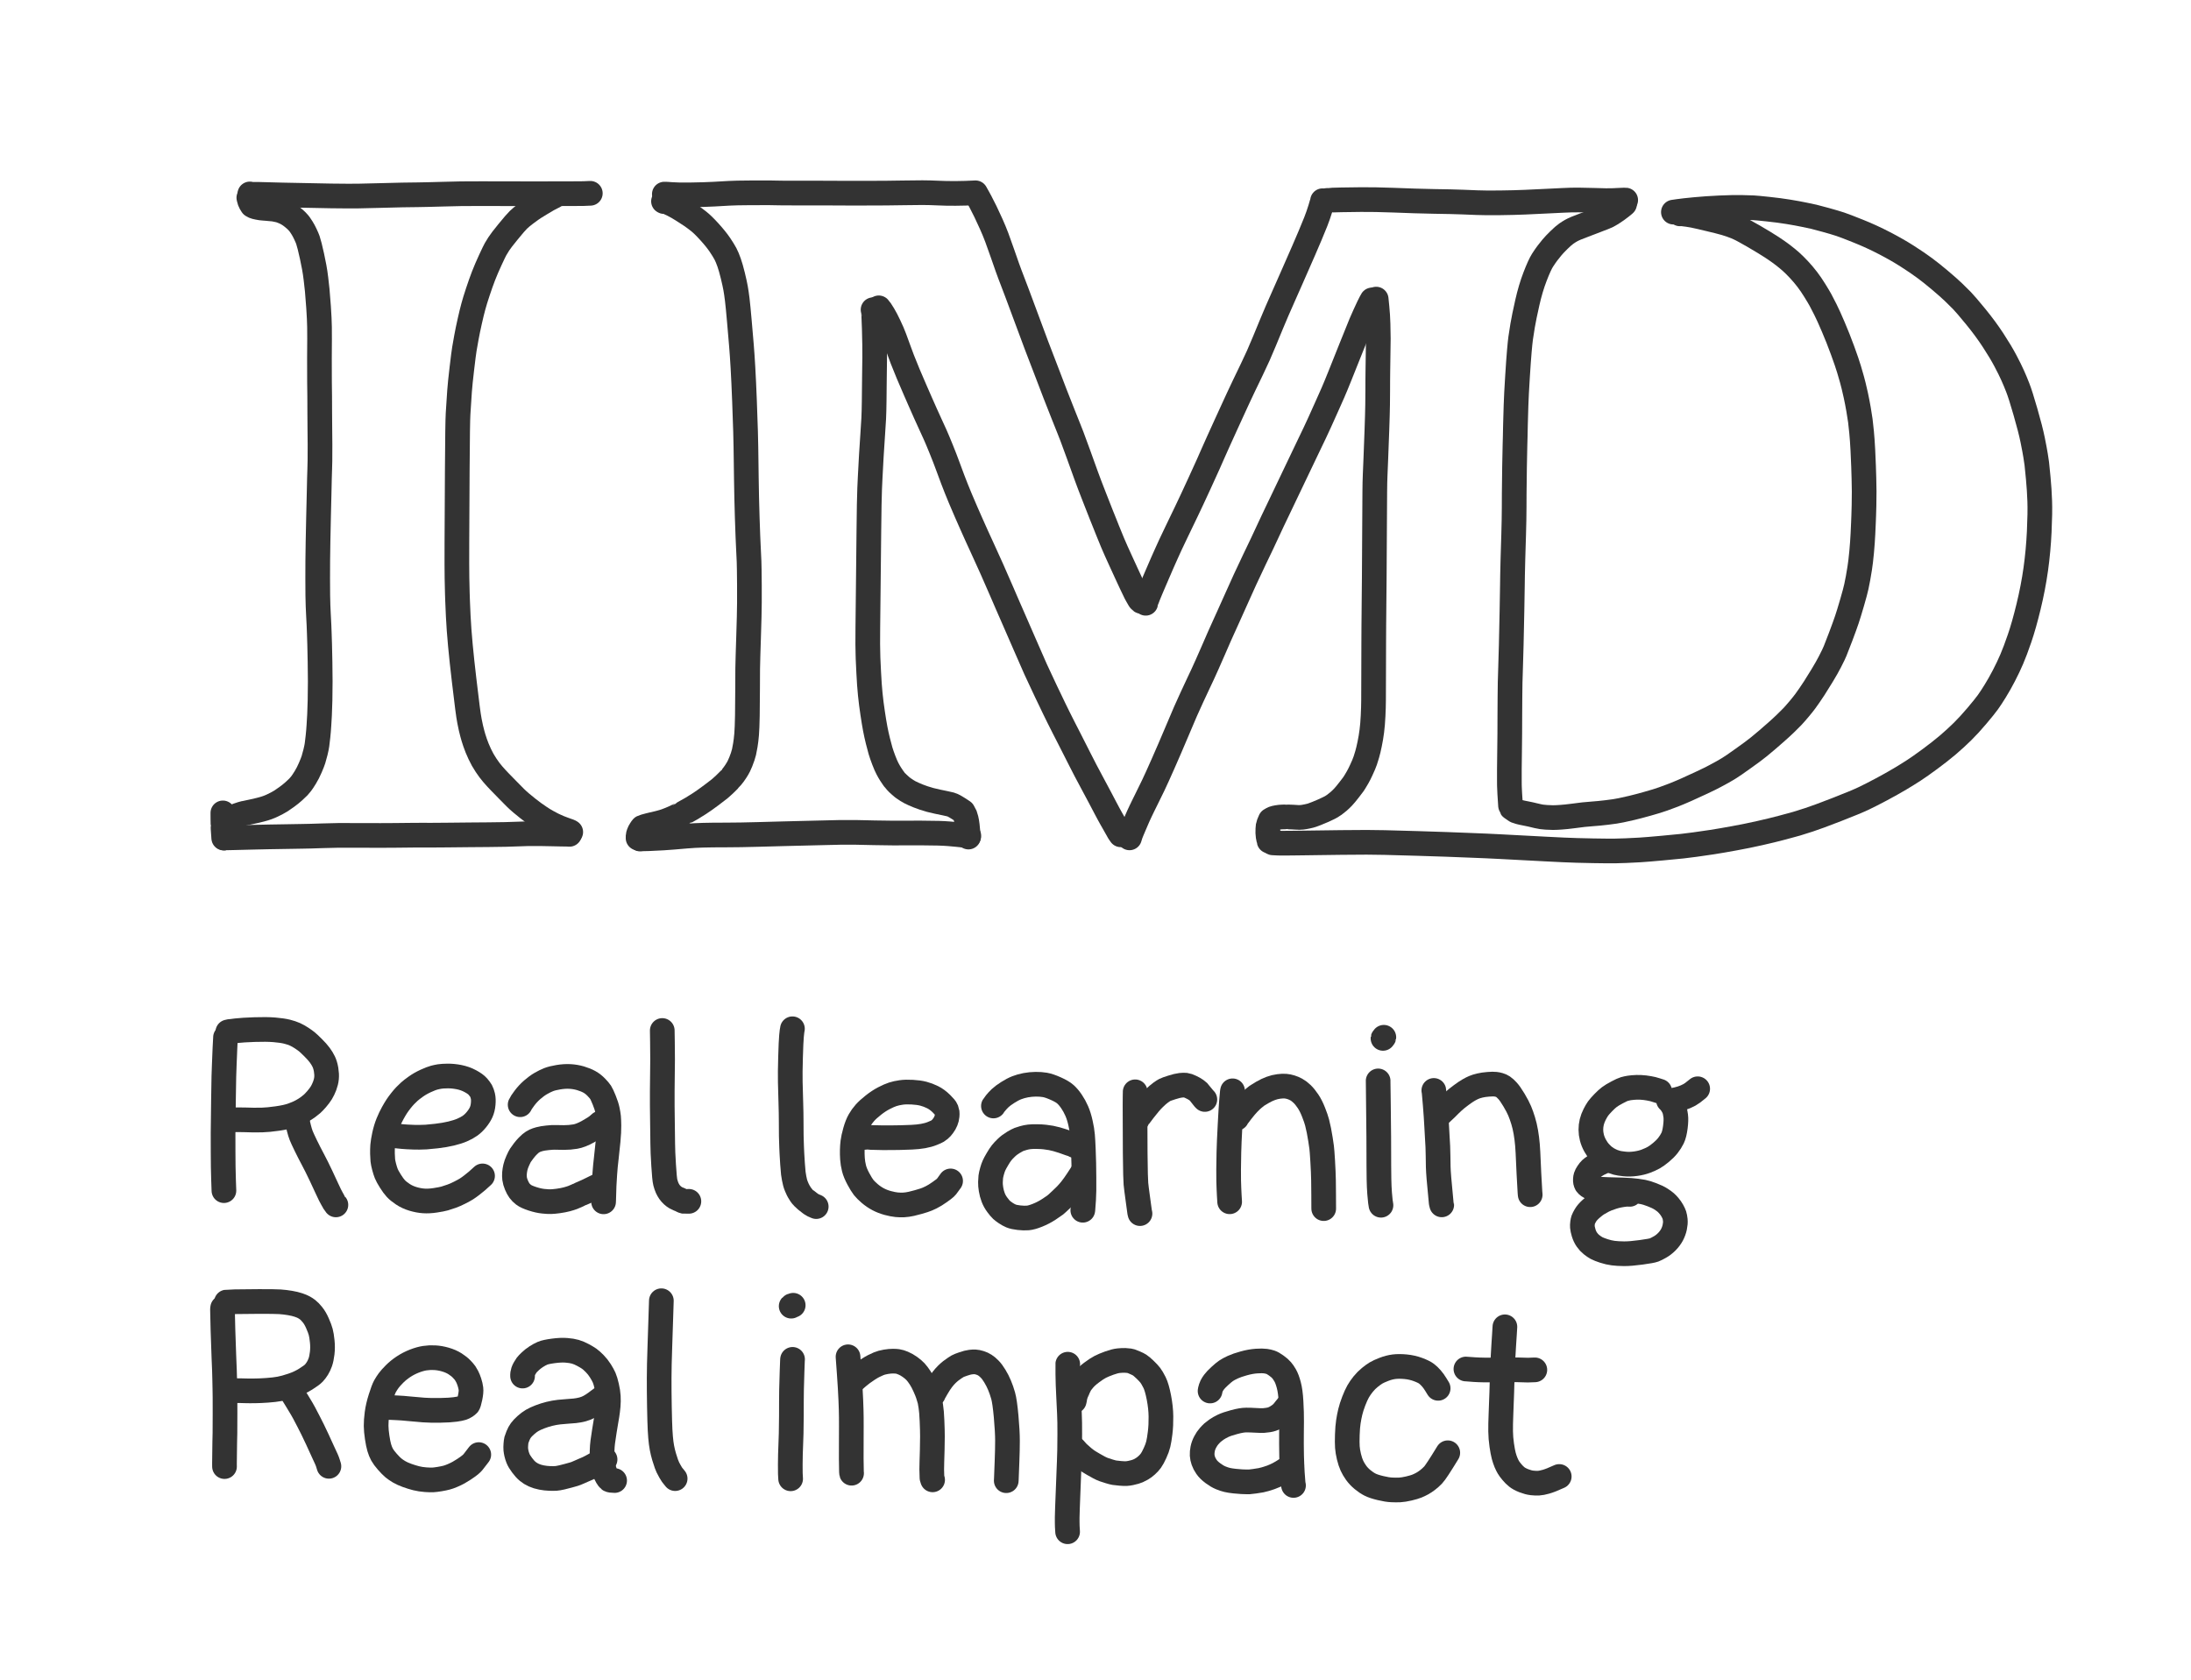 <?xml version="1.0" encoding="UTF-8" standalone="yes"?>
<svg xmlns="http://www.w3.org/2000/svg" xmlns:xlink="http://www.w3.org/1999/xlink" width="150.000px" height="115.000px" version="1.1" viewBox="857.320 -927.375 75.000 57.500">
  <!--
	Exported with Concepts: Smarter Sketching
	Version: 2747 on iOS 16.7
	https://concepts.app/
	-->
  <title>1E935B70-E6BA-4318-A974-3A46C3DB12B2</title>
  <desc>Drawing exported from Concepts: Smarter Sketching</desc>
  <defs></defs>
  <g id="Stylo" opacity="1.000">
    <path id="STROKE_311fef90-84d3-4f19-bec7-4a364d7db9b5" opacity="1.000" fill="none" stroke="#333333" stroke-width="0.845" stroke-opacity="1.000" stroke-linecap="round" stroke-linejoin="round" d="M 865.872 -920.736 Q 865.911 -920.726 866.976 -920.701 Q 868.040 -920.677 868.657 -920.668 Q 869.273 -920.660 869.577 -920.664 Q 869.880 -920.668 870.331 -920.682 Q 870.783 -920.696 871.096 -920.701 Q 871.410 -920.705 871.622 -920.708 Q 871.834 -920.711 871.983 -920.715 Q 872.132 -920.719 872.472 -920.728 Q 872.812 -920.738 873.102 -920.743 Q 873.392 -920.747 873.819 -920.746 Q 874.247 -920.746 874.645 -920.744 Q 875.043 -920.743 875.780 -920.743 Q 876.517 -920.744 876.876 -920.745 Q 877.236 -920.746 877.294 -920.748 Q 877.352 -920.750 877.527 -920.758 "></path>
    <path id="STROKE_757556ff-6dab-4f02-bba6-18cf36c8d3dc" opacity="1.000" fill="none" stroke="#333333" stroke-width="0.845" stroke-opacity="1.000" stroke-linecap="round" stroke-linejoin="round" d="M 865.000 -898.687 L 865.027 -898.696 Q 865.048 -898.690 865.315 -898.698 Q 865.583 -898.705 865.946 -898.714 Q 866.309 -898.724 866.531 -898.727 Q 866.754 -898.731 866.899 -898.733 Q 867.044 -898.734 867.260 -898.739 Q 867.475 -898.743 867.669 -898.746 Q 867.863 -898.750 867.959 -898.752 Q 868.055 -898.755 868.365 -898.765 Q 868.675 -898.775 868.905 -898.778 Q 869.134 -898.781 869.762 -898.777 Q 870.391 -898.773 870.839 -898.778 Q 871.288 -898.783 871.503 -898.785 Q 871.717 -898.786 871.820 -898.786 Q 871.923 -898.785 872.054 -898.785 Q 872.185 -898.785 872.614 -898.789 Q 873.042 -898.794 873.389 -898.797 Q 873.735 -898.801 874.039 -898.802 Q 874.342 -898.803 874.616 -898.810 Q 874.891 -898.817 875.079 -898.825 Q 875.267 -898.832 875.404 -898.836 Q 875.541 -898.840 875.816 -898.836 Q 876.090 -898.832 876.229 -898.828 Q 876.368 -898.824 876.504 -898.822 Q 876.640 -898.820 876.753 -898.818 L 876.814 -898.814 "></path>
    <path id="STROKE_1bdac460-bf5a-411d-ab1a-82e10a97aa8e" opacity="1.000" fill="none" stroke="#333333" stroke-width="0.845" stroke-opacity="1.000" stroke-linecap="round" stroke-linejoin="round" d="M 865.838 -920.607 L 865.844 -920.580 Q 865.859 -920.524 865.872 -920.482 Q 865.886 -920.441 865.949 -920.345 Q 866.004 -920.314 866.019 -920.307 Q 866.034 -920.300 866.065 -920.292 Q 866.097 -920.283 866.150 -920.273 Q 866.203 -920.262 866.252 -920.255 Q 866.302 -920.248 866.344 -920.246 Q 866.385 -920.244 866.443 -920.239 Q 866.500 -920.233 866.581 -920.226 Q 866.662 -920.219 866.683 -920.217 Q 866.704 -920.214 866.788 -920.197 Q 866.871 -920.179 866.884 -920.176 Q 866.896 -920.173 866.961 -920.150 Q 867.026 -920.126 867.082 -920.100 Q 867.138 -920.073 867.199 -920.035 Q 867.261 -919.996 867.344 -919.929 Q 867.427 -919.862 867.479 -919.809 Q 867.530 -919.755 867.547 -919.735 Q 867.563 -919.715 867.586 -919.684 Q 867.609 -919.653 867.661 -919.570 Q 867.714 -919.487 867.774 -919.359 Q 867.834 -919.232 867.859 -919.161 Q 867.883 -919.090 867.921 -918.943 Q 867.959 -918.795 868.000 -918.604 Q 868.041 -918.412 868.075 -918.232 Q 868.109 -918.052 868.135 -917.833 Q 868.162 -917.615 868.179 -917.438 Q 868.197 -917.262 868.225 -916.857 Q 868.253 -916.452 868.257 -916.179 Q 868.262 -915.905 868.259 -915.771 Q 868.256 -915.637 868.255 -915.114 Q 868.253 -914.590 868.257 -914.302 Q 868.262 -914.014 868.263 -913.806 Q 868.264 -913.597 868.265 -913.265 Q 868.266 -912.932 868.269 -912.710 Q 868.272 -912.488 868.274 -912.148 Q 868.277 -911.807 868.272 -911.603 Q 868.268 -911.399 868.264 -911.292 Q 868.260 -911.186 868.255 -911.007 Q 868.250 -910.828 868.243 -910.471 Q 868.236 -910.115 868.224 -909.678 Q 868.213 -909.241 868.206 -908.815 Q 868.199 -908.390 868.197 -908.170 Q 868.195 -907.951 868.195 -907.570 Q 868.196 -907.189 868.198 -906.997 Q 868.200 -906.806 868.207 -906.634 Q 868.213 -906.462 868.222 -906.307 Q 868.232 -906.152 868.239 -905.979 Q 868.246 -905.805 868.250 -905.689 Q 868.255 -905.572 868.262 -905.315 Q 868.269 -905.059 868.275 -904.714 Q 868.281 -904.368 868.282 -904.051 Q 868.282 -903.734 868.275 -903.404 Q 868.268 -903.074 868.258 -902.903 Q 868.248 -902.732 868.237 -902.547 Q 868.226 -902.362 868.205 -902.164 Q 868.183 -901.966 868.171 -901.878 Q 868.159 -901.790 868.120 -901.628 Q 868.080 -901.467 868.050 -901.373 Q 868.020 -901.278 867.941 -901.095 Q 867.863 -900.911 867.770 -900.761 Q 867.677 -900.610 867.628 -900.548 Q 867.579 -900.486 867.535 -900.438 Q 867.490 -900.390 867.379 -900.290 Q 867.268 -900.190 867.135 -900.094 Q 867.001 -899.998 866.937 -899.957 Q 866.872 -899.916 866.808 -899.883 Q 866.745 -899.850 866.659 -899.808 Q 866.572 -899.765 866.478 -899.731 Q 866.383 -899.696 866.262 -899.665 Q 866.141 -899.633 866.082 -899.620 Q 866.024 -899.607 865.957 -899.593 Q 865.891 -899.580 865.836 -899.567 Q 865.781 -899.555 865.762 -899.551 Q 865.742 -899.546 865.712 -899.541 Q 865.681 -899.535 865.671 -899.534 Q 865.661 -899.532 865.593 -899.512 Q 865.524 -899.491 865.457 -899.467 Q 865.391 -899.443 865.349 -899.424 Q 865.307 -899.406 865.279 -899.390 Q 865.250 -899.374 865.194 -899.340 Q 865.189 -899.336 865.157 -899.295 Q 865.124 -899.255 865.100 -899.198 Q 865.097 -899.192 865.089 -899.155 Q 865.081 -899.117 865.080 -899.083 Q 865.079 -899.049 865.093 -898.944 Q 865.098 -898.937 865.145 -898.903 "></path>
    <path id="STROKE_b34579ab-e307-46f2-84cf-63b60293bc38" opacity="1.000" fill="none" stroke="#333333" stroke-width="0.845" stroke-opacity="1.000" stroke-linecap="round" stroke-linejoin="round" d="M 876.280 -920.653 L 876.236 -920.632 Q 876.141 -920.585 876.078 -920.550 Q 876.015 -920.516 875.841 -920.410 Q 875.666 -920.304 875.623 -920.276 Q 875.579 -920.249 875.515 -920.204 Q 875.451 -920.160 875.306 -920.051 Q 875.161 -919.941 875.065 -919.849 Q 874.970 -919.757 874.717 -919.447 Q 874.464 -919.138 874.394 -919.026 Q 874.324 -918.915 874.284 -918.846 Q 874.244 -918.776 874.105 -918.476 Q 873.966 -918.175 873.871 -917.930 Q 873.777 -917.685 873.676 -917.380 Q 873.575 -917.076 873.523 -916.882 Q 873.470 -916.688 873.401 -916.382 Q 873.332 -916.076 873.286 -915.825 Q 873.240 -915.573 873.216 -915.428 Q 873.191 -915.283 873.131 -914.768 Q 873.070 -914.254 873.051 -913.987 Q 873.032 -913.720 873.025 -913.593 Q 873.018 -913.466 873.000 -913.207 Q 872.983 -912.948 872.973 -911.294 Q 872.963 -909.641 872.960 -908.792 Q 872.957 -907.944 872.963 -907.586 Q 872.970 -907.228 872.975 -907.062 Q 872.980 -906.895 872.983 -906.816 Q 872.985 -906.737 873.006 -906.285 Q 873.028 -905.833 873.079 -905.288 Q 873.130 -904.744 873.206 -904.103 Q 873.281 -903.462 873.321 -903.156 Q 873.360 -902.851 873.391 -902.692 Q 873.422 -902.533 873.441 -902.451 Q 873.461 -902.368 873.491 -902.252 Q 873.521 -902.137 873.583 -901.953 Q 873.645 -901.771 873.741 -901.566 Q 873.836 -901.361 873.957 -901.181 Q 874.077 -901.000 874.192 -900.868 Q 874.306 -900.736 874.426 -900.613 Q 874.545 -900.489 874.708 -900.324 Q 874.871 -900.158 874.961 -900.068 Q 875.051 -899.979 875.161 -899.886 Q 875.271 -899.794 875.385 -899.703 Q 875.500 -899.613 875.591 -899.546 Q 875.682 -899.479 875.809 -899.395 Q 875.936 -899.310 876.057 -899.244 Q 876.177 -899.179 876.231 -899.151 Q 876.285 -899.124 876.334 -899.103 Q 876.382 -899.082 876.470 -899.043 L 876.572 -899.004 Q 876.616 -898.987 876.647 -898.977 Q 876.678 -898.967 876.779 -898.929 L 876.812 -898.919 L 876.857 -898.893 "></path>
    <path id="STROKE_397c91cc-888b-44ad-bbb4-b57a08c125d0" opacity="1.000" fill="none" stroke="#333333" stroke-width="0.845" stroke-opacity="1.000" stroke-linecap="round" stroke-linejoin="round" d="M 864.949 -899.548 Q 864.948 -899.485 864.950 -899.351 Q 864.952 -899.218 864.954 -899.137 Q 864.956 -899.056 864.955 -899.051 Q 864.955 -899.046 864.957 -898.995 Q 864.959 -898.944 864.968 -898.836 Q 864.972 -898.770 864.979 -898.686 "></path>
    <path id="STROKE_6162e1ae-499b-41ef-8739-5ccd2a6589be" opacity="1.000" fill="none" stroke="#333333" stroke-width="0.845" stroke-opacity="1.000" stroke-linecap="round" stroke-linejoin="round" d="M 880.061 -920.730 Q 880.096 -920.733 880.313 -920.716 Q 880.530 -920.698 880.975 -920.705 Q 881.421 -920.711 881.756 -920.729 Q 882.091 -920.747 882.289 -920.759 Q 882.486 -920.771 883.007 -920.774 Q 883.527 -920.777 883.660 -920.775 Q 883.793 -920.773 883.875 -920.771 Q 883.958 -920.769 884.134 -920.767 Q 884.310 -920.765 884.660 -920.766 Q 885.011 -920.767 885.297 -920.766 Q 885.583 -920.765 885.721 -920.765 Q 885.858 -920.765 886.056 -920.763 Q 886.254 -920.762 886.421 -920.762 Q 886.589 -920.762 886.793 -920.762 Q 886.996 -920.763 887.228 -920.763 Q 887.459 -920.763 887.663 -920.765 Q 887.866 -920.766 888.241 -920.773 Q 888.616 -920.781 888.892 -920.780 Q 889.168 -920.779 889.426 -920.766 Q 889.684 -920.753 890.031 -920.754 Q 890.379 -920.756 890.713 -920.775 "></path>
    <path id="STROKE_1f844170-75b5-409e-8ed5-9a995e796a57" opacity="1.000" fill="none" stroke="#333333" stroke-width="0.845" stroke-opacity="1.000" stroke-linecap="round" stroke-linejoin="round" d="M 902.734 -920.512 L 902.786 -920.515 L 902.821 -920.519 Q 902.846 -920.525 903.239 -920.534 Q 903.632 -920.543 903.910 -920.543 Q 904.187 -920.542 904.418 -920.540 Q 904.648 -920.537 905.015 -920.523 Q 905.382 -920.508 905.735 -920.497 Q 906.087 -920.485 906.413 -920.480 Q 906.739 -920.476 906.982 -920.470 Q 907.224 -920.465 907.408 -920.457 Q 907.592 -920.449 907.879 -920.438 Q 908.167 -920.426 908.665 -920.432 Q 909.162 -920.438 909.525 -920.454 Q 909.888 -920.471 910.265 -920.489 Q 910.641 -920.507 910.820 -920.516 Q 910.999 -920.524 911.100 -920.527 Q 911.202 -920.529 911.366 -920.529 Q 911.530 -920.529 911.838 -920.519 Q 912.147 -920.509 912.288 -920.507 Q 912.429 -920.505 912.550 -920.510 Q 912.671 -920.516 912.728 -920.519 Q 912.784 -920.523 912.927 -920.527 Q 912.932 -920.526 912.969 -920.526 "></path>
    <path id="STROKE_4a1004d4-5bb6-432f-8a5e-3ef88e99b03b" opacity="1.000" fill="none" stroke="#333333" stroke-width="0.845" stroke-opacity="1.000" stroke-linecap="round" stroke-linejoin="round" d="M 880.032 -920.484 L 880.048 -920.475 Q 880.071 -920.475 880.134 -920.461 Q 880.197 -920.447 880.350 -920.371 Q 880.504 -920.295 880.694 -920.174 Q 880.885 -920.054 880.982 -919.987 Q 881.080 -919.920 881.229 -919.804 Q 881.377 -919.689 881.603 -919.440 Q 881.829 -919.191 881.960 -918.998 Q 882.090 -918.805 882.154 -918.683 Q 882.217 -918.562 882.278 -918.387 Q 882.339 -918.213 882.405 -917.942 Q 882.471 -917.671 882.500 -917.509 Q 882.529 -917.347 882.557 -917.117 Q 882.585 -916.887 882.630 -916.368 Q 882.676 -915.850 882.700 -915.552 Q 882.725 -915.254 882.752 -914.788 Q 882.779 -914.321 882.805 -913.648 Q 882.832 -912.974 882.841 -912.608 Q 882.850 -912.243 882.853 -912.076 Q 882.856 -911.910 882.859 -911.660 Q 882.862 -911.410 882.868 -910.997 Q 882.874 -910.585 882.880 -910.335 Q 882.885 -910.085 882.898 -909.670 Q 882.910 -909.256 882.921 -909.019 Q 882.931 -908.782 882.938 -908.641 Q 882.945 -908.499 882.949 -908.407 Q 882.953 -908.316 882.961 -908.150 Q 882.968 -907.984 882.973 -907.335 Q 882.977 -906.687 882.965 -906.263 Q 882.954 -905.839 882.944 -905.544 Q 882.933 -905.249 882.925 -904.945 Q 882.917 -904.641 882.914 -904.492 Q 882.912 -904.342 882.911 -903.826 Q 882.910 -903.310 882.903 -902.881 Q 882.895 -902.453 882.878 -902.240 Q 882.860 -902.027 882.833 -901.866 Q 882.807 -901.705 882.789 -901.633 Q 882.771 -901.562 882.743 -901.475 Q 882.715 -901.389 882.679 -901.301 Q 882.643 -901.214 882.612 -901.149 Q 882.580 -901.083 882.510 -900.974 Q 882.440 -900.865 882.367 -900.779 Q 882.295 -900.693 882.291 -900.690 Q 882.287 -900.686 882.226 -900.625 Q 882.165 -900.563 882.120 -900.521 Q 882.075 -900.478 882.034 -900.443 Q 881.994 -900.407 881.953 -900.372 Q 881.913 -900.338 881.673 -900.157 Q 881.433 -899.977 881.257 -899.863 Q 881.080 -899.749 880.997 -899.701 Q 880.913 -899.653 880.829 -899.607 Q 880.744 -899.562 880.741 -899.560 Q 880.739 -899.558 880.625 -899.500 Q 880.510 -899.441 880.420 -899.400 Q 880.329 -899.359 880.264 -899.332 Q 880.199 -899.305 880.114 -899.274 Q 880.028 -899.243 879.898 -899.209 Q 879.768 -899.175 879.711 -899.163 Q 879.653 -899.151 879.633 -899.146 Q 879.613 -899.141 879.527 -899.120 Q 879.441 -899.098 879.390 -899.083 Q 879.339 -899.068 879.306 -899.052 Q 879.292 -899.040 879.248 -898.970 Q 879.204 -898.901 879.190 -898.860 Q 879.176 -898.819 879.168 -898.790 Q 879.160 -898.761 879.162 -898.685 Q 879.170 -898.681 879.209 -898.668 "></path>
    <path id="STROKE_82d871f9-658c-4da9-845e-6043908218d3" opacity="1.000" fill="none" stroke="#333333" stroke-width="0.845" stroke-opacity="1.000" stroke-linecap="round" stroke-linejoin="round" d="M 887.206 -916.773 L 887.214 -916.743 Q 887.229 -916.706 887.247 -916.126 Q 887.265 -915.545 887.261 -915.131 Q 887.257 -914.716 887.253 -914.515 Q 887.250 -914.313 887.249 -914.161 Q 887.248 -914.008 887.244 -913.657 Q 887.240 -913.306 887.228 -913.047 Q 887.215 -912.787 887.194 -912.509 Q 887.172 -912.232 887.146 -911.767 Q 887.119 -911.302 887.107 -911.041 Q 887.095 -910.780 887.089 -910.652 Q 887.083 -910.524 887.074 -910.098 Q 887.066 -909.671 887.062 -909.185 Q 887.058 -908.699 887.040 -907.123 Q 887.021 -905.547 887.024 -905.325 Q 887.027 -905.102 887.030 -905.005 Q 887.033 -904.907 887.034 -904.838 Q 887.036 -904.769 887.057 -904.346 Q 887.078 -903.922 887.110 -903.606 Q 887.142 -903.290 887.192 -902.961 Q 887.241 -902.633 887.280 -902.428 Q 887.319 -902.224 887.370 -902.018 Q 887.420 -901.813 887.460 -901.677 Q 887.501 -901.540 887.572 -901.354 Q 887.643 -901.168 887.698 -901.064 Q 887.752 -900.960 887.807 -900.874 Q 887.863 -900.788 887.897 -900.740 Q 887.932 -900.693 887.938 -900.685 Q 887.943 -900.677 887.996 -900.619 Q 888.048 -900.561 888.120 -900.498 Q 888.191 -900.435 888.203 -900.426 Q 888.214 -900.418 888.259 -900.385 Q 888.303 -900.353 888.370 -900.311 Q 888.436 -900.269 888.478 -900.249 Q 888.520 -900.228 888.597 -900.193 Q 888.675 -900.159 888.747 -900.129 Q 888.819 -900.099 888.939 -900.059 Q 889.059 -900.019 889.163 -899.991 Q 889.267 -899.964 889.413 -899.932 Q 889.560 -899.900 889.660 -899.881 Q 889.760 -899.861 889.865 -899.835 Q 889.971 -899.808 890.286 -899.594 Q 890.343 -899.498 890.357 -899.463 Q 890.372 -899.427 890.393 -899.341 Q 890.415 -899.254 890.431 -899.118 Q 890.446 -898.982 890.455 -898.868 L 890.461 -898.786 L 890.471 -898.721 "></path>
    <path id="STROKE_38690c29-dbc6-451c-bef6-75c0aea2379a" opacity="1.000" fill="none" stroke="#333333" stroke-width="0.845" stroke-opacity="1.000" stroke-linecap="round" stroke-linejoin="round" d="M 879.239 -898.652 Q 879.249 -898.654 879.533 -898.665 Q 879.817 -898.676 880.019 -898.689 Q 880.222 -898.702 880.364 -898.714 Q 880.507 -898.727 880.808 -898.752 Q 881.109 -898.777 881.394 -898.784 Q 881.678 -898.792 882.171 -898.792 Q 882.664 -898.793 883.259 -898.810 Q 883.853 -898.827 884.141 -898.834 Q 884.428 -898.841 884.589 -898.845 Q 884.750 -898.848 885.281 -898.862 Q 885.812 -898.876 886.084 -898.881 Q 886.356 -898.885 886.614 -898.881 Q 886.872 -898.877 887.244 -898.867 Q 887.617 -898.858 887.887 -898.858 Q 888.158 -898.858 888.300 -898.859 Q 888.442 -898.861 888.840 -898.860 Q 889.238 -898.859 889.442 -898.852 Q 889.646 -898.846 889.805 -898.833 Q 889.964 -898.820 890.082 -898.808 Q 890.200 -898.797 890.257 -898.789 Q 890.313 -898.782 890.484 -898.762 "></path>
    <path id="STROKE_0041a93a-ab7e-4115-8559-4e640ed960f0" opacity="1.000" fill="none" stroke="#333333" stroke-width="0.845" stroke-opacity="1.000" stroke-linecap="round" stroke-linejoin="round" d="M 887.401 -916.837 Q 887.406 -916.829 887.423 -916.811 Q 887.440 -916.794 887.462 -916.761 Q 887.485 -916.728 887.565 -916.597 Q 887.645 -916.466 887.757 -916.228 Q 887.870 -915.991 887.940 -915.802 Q 888.010 -915.614 888.072 -915.441 Q 888.134 -915.269 888.207 -915.076 Q 888.280 -914.884 888.408 -914.579 Q 888.537 -914.275 888.639 -914.041 Q 888.740 -913.808 888.823 -913.620 Q 888.905 -913.433 889.000 -913.221 Q 889.095 -913.009 889.177 -912.832 Q 889.258 -912.656 889.331 -912.495 Q 889.404 -912.333 889.541 -911.995 Q 889.678 -911.656 889.749 -911.459 Q 889.820 -911.261 889.936 -910.956 Q 890.052 -910.651 890.185 -910.332 Q 890.318 -910.014 890.391 -909.850 Q 890.463 -909.687 890.574 -909.435 Q 890.686 -909.184 890.744 -909.055 Q 890.801 -908.925 890.940 -908.627 Q 891.079 -908.329 891.277 -907.885 Q 891.475 -907.441 891.606 -907.133 Q 891.737 -906.825 891.807 -906.668 Q 891.876 -906.511 891.997 -906.234 Q 892.118 -905.957 892.413 -905.280 Q 892.707 -904.603 892.764 -904.479 Q 892.821 -904.355 892.941 -904.099 Q 893.060 -903.843 893.129 -903.698 Q 893.198 -903.553 893.258 -903.430 Q 893.317 -903.306 893.396 -903.141 Q 893.476 -902.977 893.547 -902.833 Q 893.618 -902.689 893.729 -902.471 Q 893.841 -902.253 893.879 -902.179 Q 893.918 -902.104 894.015 -901.911 Q 894.113 -901.718 894.293 -901.363 Q 894.472 -901.008 894.675 -900.632 Q 894.878 -900.256 894.979 -900.063 Q 895.081 -899.870 895.158 -899.722 Q 895.236 -899.574 895.280 -899.494 Q 895.323 -899.413 895.359 -899.351 Q 895.394 -899.289 895.447 -899.197 Q 895.499 -899.105 895.535 -899.041 Q 895.572 -898.978 895.617 -898.895 L 895.684 -898.798 "></path>
    <path id="STROKE_24488e15-52bc-4075-a9ed-12accb0e7fe4" opacity="1.000" fill="none" stroke="#333333" stroke-width="0.845" stroke-opacity="1.000" stroke-linecap="round" stroke-linejoin="round" d="M 890.768 -920.672 L 890.783 -920.651 Q 890.800 -920.619 890.879 -920.475 Q 890.957 -920.331 891.052 -920.134 Q 891.147 -919.937 891.251 -919.705 Q 891.355 -919.473 891.441 -919.245 Q 891.526 -919.017 891.633 -918.708 Q 891.739 -918.399 891.802 -918.224 Q 891.866 -918.048 891.891 -917.981 Q 891.917 -917.913 891.943 -917.845 Q 891.970 -917.777 892.138 -917.333 Q 892.307 -916.889 892.485 -916.400 Q 892.663 -915.911 892.801 -915.551 Q 892.938 -915.192 892.995 -915.045 Q 893.052 -914.899 893.180 -914.564 Q 893.307 -914.229 893.433 -913.902 Q 893.558 -913.575 893.713 -913.191 Q 893.868 -912.806 893.908 -912.703 Q 893.949 -912.600 894.011 -912.441 Q 894.073 -912.282 894.241 -911.816 Q 894.409 -911.349 894.507 -911.078 Q 894.605 -910.807 894.781 -910.359 Q 894.956 -909.910 895.023 -909.743 Q 895.090 -909.576 895.129 -909.480 Q 895.168 -909.385 895.232 -909.221 Q 895.296 -909.056 895.405 -908.798 Q 895.515 -908.539 895.652 -908.242 Q 895.789 -907.945 895.859 -907.791 Q 895.930 -907.638 895.970 -907.551 Q 896.010 -907.465 896.038 -907.405 Q 896.066 -907.345 896.117 -907.240 Q 896.168 -907.135 896.174 -907.121 Q 896.181 -907.107 896.200 -907.068 Q 896.220 -907.030 896.252 -906.974 Q 896.284 -906.919 896.319 -906.858 L 896.335 -906.835 Q 896.347 -906.827 896.380 -906.791 "></path>
    <path id="STROKE_f3792c61-503d-4c2b-8510-532a89a97a2a" opacity="1.000" fill="none" stroke="#333333" stroke-width="0.845" stroke-opacity="1.000" stroke-linecap="round" stroke-linejoin="round" d="M 902.592 -920.504 Q 902.588 -920.471 902.517 -920.236 Q 902.445 -920.001 902.359 -919.783 Q 902.273 -919.566 902.163 -919.306 Q 902.053 -919.047 901.948 -918.805 Q 901.842 -918.563 901.691 -918.219 Q 901.541 -917.875 901.499 -917.782 Q 901.457 -917.689 901.276 -917.278 Q 901.095 -916.867 901.038 -916.738 Q 900.981 -916.608 900.848 -916.289 Q 900.716 -915.970 900.604 -915.698 Q 900.492 -915.427 900.394 -915.206 Q 900.296 -914.986 900.168 -914.722 Q 900.040 -914.457 899.905 -914.176 Q 899.770 -913.894 899.700 -913.741 Q 899.630 -913.589 899.540 -913.393 Q 899.451 -913.197 899.295 -912.858 Q 899.140 -912.519 899.032 -912.280 Q 898.924 -912.041 898.828 -911.823 Q 898.732 -911.605 898.681 -911.489 Q 898.630 -911.373 898.370 -910.806 Q 898.110 -910.239 897.930 -909.865 Q 897.750 -909.491 897.599 -909.177 Q 897.449 -908.864 897.383 -908.723 Q 897.317 -908.582 897.235 -908.397 Q 897.153 -908.213 897.105 -908.105 Q 897.058 -907.997 896.957 -907.763 Q 896.856 -907.530 896.811 -907.424 Q 896.766 -907.319 896.722 -907.215 Q 896.679 -907.112 896.660 -907.066 Q 896.641 -907.019 896.626 -906.983 Q 896.612 -906.946 896.592 -906.893 Q 896.572 -906.840 896.569 -906.834 Q 896.566 -906.828 896.539 -906.724 "></path>
    <path id="STROKE_17e7dd5b-3e7d-419a-b439-80b0389ff366" opacity="1.000" fill="none" stroke="#333333" stroke-width="0.845" stroke-opacity="1.000" stroke-linecap="round" stroke-linejoin="round" d="M 904.286 -917.108 Q 904.275 -917.092 904.242 -917.029 Q 904.209 -916.967 904.165 -916.876 Q 904.120 -916.785 904.038 -916.602 Q 903.956 -916.419 903.908 -916.307 Q 903.861 -916.196 903.590 -915.520 Q 903.319 -914.844 903.177 -914.487 Q 903.034 -914.130 902.949 -913.936 Q 902.864 -913.742 902.769 -913.531 Q 902.675 -913.319 902.503 -912.939 Q 902.330 -912.558 902.156 -912.203 Q 901.983 -911.847 901.582 -911.002 Q 901.181 -910.158 901.063 -909.915 Q 900.946 -909.673 900.887 -909.548 Q 900.828 -909.423 900.718 -909.186 Q 900.608 -908.949 900.522 -908.766 Q 900.436 -908.584 900.267 -908.234 Q 900.098 -907.885 899.938 -907.535 Q 899.778 -907.186 899.617 -906.823 Q 899.455 -906.461 899.359 -906.249 Q 899.263 -906.037 899.210 -905.920 Q 899.156 -905.804 899.064 -905.596 Q 898.972 -905.389 898.858 -905.123 Q 898.744 -904.857 898.642 -904.632 Q 898.541 -904.406 898.487 -904.290 Q 898.432 -904.173 898.357 -904.014 Q 898.281 -903.854 898.123 -903.513 Q 897.966 -903.172 897.897 -903.013 Q 897.827 -902.854 897.591 -902.294 Q 897.355 -901.734 897.136 -901.239 Q 896.918 -900.745 896.796 -900.490 Q 896.673 -900.236 896.582 -900.053 Q 896.491 -899.871 896.440 -899.765 Q 896.389 -899.660 896.360 -899.599 Q 896.331 -899.539 896.291 -899.451 Q 896.251 -899.363 896.228 -899.307 Q 896.205 -899.252 896.181 -899.197 Q 896.157 -899.142 896.132 -899.083 Q 896.107 -899.024 896.077 -898.953 Q 896.047 -898.882 896.026 -898.827 Q 896.006 -898.773 895.984 -898.693 "></path>
    <path id="STROKE_c786a34a-2528-48ce-8c13-e170e3f5734b" opacity="1.000" fill="none" stroke="#333333" stroke-width="0.845" stroke-opacity="1.000" stroke-linecap="round" stroke-linejoin="round" d="M 904.428 -917.136 Q 904.429 -917.122 904.456 -916.855 Q 904.483 -916.587 904.492 -916.284 Q 904.501 -915.981 904.501 -915.782 Q 904.500 -915.582 904.493 -915.207 Q 904.486 -914.832 904.485 -914.652 Q 904.483 -914.473 904.482 -914.343 Q 904.481 -914.213 904.481 -914.016 Q 904.480 -913.818 904.477 -913.521 Q 904.473 -913.223 904.452 -912.634 Q 904.431 -912.045 904.416 -911.679 Q 904.400 -911.313 904.393 -911.126 Q 904.387 -910.939 904.384 -910.852 Q 904.382 -910.764 904.380 -910.559 Q 904.377 -910.354 904.372 -909.257 Q 904.368 -908.160 904.362 -907.581 Q 904.356 -907.001 904.354 -906.754 Q 904.352 -906.506 904.351 -906.379 Q 904.349 -906.252 904.347 -905.978 Q 904.346 -905.705 904.344 -905.366 Q 904.343 -905.028 904.341 -904.336 Q 904.340 -903.644 904.338 -903.403 Q 904.337 -903.162 904.322 -902.868 Q 904.308 -902.574 904.279 -902.350 Q 904.251 -902.127 904.205 -901.907 Q 904.160 -901.687 904.121 -901.555 Q 904.083 -901.422 904.054 -901.339 Q 904.024 -901.256 903.998 -901.194 Q 903.972 -901.131 903.913 -901.004 Q 903.855 -900.878 903.797 -900.774 Q 903.738 -900.670 903.704 -900.617 Q 903.670 -900.564 903.649 -900.531 Q 903.627 -900.499 903.498 -900.333 Q 903.369 -900.167 903.295 -900.089 Q 903.220 -900.010 903.143 -899.943 Q 903.065 -899.876 903.001 -899.830 Q 902.937 -899.784 902.896 -899.761 Q 902.855 -899.737 902.838 -899.729 Q 902.820 -899.720 902.770 -899.696 Q 902.720 -899.671 902.602 -899.618 Q 902.484 -899.564 902.382 -899.526 Q 902.280 -899.487 902.235 -899.471 Q 902.190 -899.454 902.072 -899.429 Q 901.954 -899.404 901.892 -899.398 Q 901.831 -899.392 901.796 -899.392 Q 901.762 -899.391 901.704 -899.396 Q 901.646 -899.400 901.574 -899.404 Q 901.503 -899.408 901.413 -899.410 Q 901.323 -899.412 901.318 -899.411 Q 901.314 -899.411 901.225 -899.409 Q 901.136 -899.407 901.045 -899.391 Q 900.954 -899.375 900.911 -899.359 Q 900.869 -899.342 900.805 -899.302 Q 900.736 -899.149 900.730 -899.105 Q 900.724 -899.061 900.720 -898.992 Q 900.716 -898.923 900.718 -898.868 Q 900.720 -898.812 900.729 -898.748 Q 900.739 -898.684 900.741 -898.677 Q 900.744 -898.670 900.764 -898.583 Q 900.769 -898.587 900.829 -898.668 "></path>
    <path id="STROKE_239978e9-6191-434f-9622-ea4d188debbc" opacity="1.000" fill="none" stroke="#333333" stroke-width="0.845" stroke-opacity="1.000" stroke-linecap="round" stroke-linejoin="round" d="M 912.930 -920.390 L 912.906 -920.368 Q 912.864 -920.334 912.810 -920.290 Q 912.756 -920.246 912.668 -920.183 Q 912.581 -920.120 912.494 -920.066 Q 912.407 -920.012 912.364 -919.991 Q 912.321 -919.971 912.246 -919.939 Q 912.170 -919.907 911.971 -919.832 Q 911.771 -919.756 911.740 -919.743 Q 911.708 -919.729 911.545 -919.669 Q 911.381 -919.608 911.277 -919.565 Q 911.173 -919.522 911.102 -919.482 Q 911.031 -919.443 910.936 -919.377 Q 910.842 -919.312 910.687 -919.160 Q 910.532 -919.009 910.449 -918.909 Q 910.366 -918.809 910.293 -918.714 Q 910.221 -918.620 910.120 -918.463 Q 910.020 -918.305 909.866 -917.905 Q 909.712 -917.505 909.601 -917.012 Q 909.490 -916.520 909.441 -916.232 Q 909.392 -915.943 909.373 -915.795 Q 909.353 -915.647 909.328 -915.356 Q 909.302 -915.065 909.265 -914.469 Q 909.227 -913.874 909.215 -913.501 Q 909.203 -913.129 909.196 -912.846 Q 909.190 -912.563 909.187 -912.421 Q 909.185 -912.279 909.179 -912.132 Q 909.174 -911.984 909.164 -911.393 Q 909.154 -910.802 909.153 -910.484 Q 909.152 -910.166 909.151 -910.006 Q 909.151 -909.846 909.146 -909.571 Q 909.141 -909.295 909.134 -909.076 Q 909.127 -908.858 909.123 -908.716 Q 909.119 -908.575 909.109 -908.248 Q 909.100 -907.922 909.096 -907.697 Q 909.091 -907.471 909.091 -907.346 Q 909.090 -907.221 909.076 -906.462 Q 909.063 -905.704 909.051 -905.297 Q 909.040 -904.891 909.029 -904.534 Q 909.018 -904.176 909.013 -904.010 Q 909.009 -903.844 909.007 -903.495 Q 909.004 -903.146 909.003 -902.850 Q 909.003 -902.555 909.001 -902.260 Q 909.000 -901.966 908.994 -901.631 Q 908.988 -901.297 908.987 -901.035 Q 908.986 -900.773 908.987 -900.659 Q 908.988 -900.545 908.988 -900.502 Q 908.989 -900.459 908.990 -900.435 Q 908.990 -900.412 909.001 -900.197 Q 909.012 -899.983 909.027 -899.798 Q 909.031 -899.792 909.056 -899.722 "></path>
    <path id="STROKE_d9613957-6df1-4bf4-b705-92f97be8f71b" opacity="1.000" fill="none" stroke="#333333" stroke-width="0.845" stroke-opacity="1.000" stroke-linecap="round" stroke-linejoin="round" d="M 914.826 -920.054 L 914.859 -920.058 Q 914.900 -920.058 915.091 -920.032 Q 915.283 -920.005 915.471 -919.959 Q 915.658 -919.913 915.899 -919.858 Q 916.139 -919.803 916.347 -919.744 Q 916.556 -919.685 916.745 -919.608 Q 916.934 -919.531 917.346 -919.291 Q 917.757 -919.051 917.969 -918.912 Q 918.181 -918.773 918.342 -918.650 Q 918.502 -918.527 918.623 -918.420 Q 918.744 -918.312 918.899 -918.147 Q 919.053 -917.981 919.181 -917.814 Q 919.310 -917.646 919.441 -917.434 Q 919.573 -917.222 919.637 -917.105 Q 919.702 -916.987 919.805 -916.780 Q 919.909 -916.573 920.074 -916.186 Q 920.240 -915.799 920.393 -915.380 Q 920.547 -914.960 920.616 -914.727 Q 920.686 -914.493 920.716 -914.381 Q 920.746 -914.270 920.772 -914.166 Q 920.798 -914.062 920.848 -913.836 Q 920.897 -913.610 920.940 -913.361 Q 920.982 -913.112 921.001 -912.976 Q 921.020 -912.840 921.044 -912.579 Q 921.069 -912.318 921.087 -911.971 Q 921.105 -911.624 921.111 -911.419 Q 921.118 -911.215 921.124 -911.002 Q 921.130 -910.790 921.132 -910.550 Q 921.133 -910.309 921.127 -910.076 Q 921.122 -909.843 921.117 -909.731 Q 921.113 -909.618 921.108 -909.495 Q 921.102 -909.372 921.090 -909.099 Q 921.077 -908.825 921.046 -908.481 Q 921.014 -908.138 920.980 -907.926 Q 920.947 -907.715 920.923 -907.587 Q 920.900 -907.460 920.865 -907.295 Q 920.830 -907.131 920.718 -906.745 Q 920.606 -906.360 920.541 -906.168 Q 920.477 -905.976 920.326 -905.574 Q 920.174 -905.173 920.138 -905.091 Q 920.101 -905.008 920.078 -904.957 Q 920.054 -904.906 919.959 -904.719 Q 919.864 -904.532 919.690 -904.245 Q 919.516 -903.959 919.422 -903.815 Q 919.327 -903.670 919.260 -903.573 Q 919.194 -903.477 919.119 -903.374 Q 919.045 -903.272 918.900 -903.100 Q 918.754 -902.927 918.672 -902.841 Q 918.590 -902.755 918.442 -902.612 Q 918.293 -902.468 918.118 -902.314 Q 917.943 -902.160 917.796 -902.034 Q 917.649 -901.908 917.525 -901.808 Q 917.401 -901.708 917.298 -901.633 Q 917.195 -901.557 916.985 -901.407 Q 916.775 -901.257 916.677 -901.190 Q 916.579 -901.122 916.494 -901.070 Q 916.410 -901.018 916.282 -900.946 Q 916.153 -900.874 916.029 -900.809 Q 915.904 -900.743 915.845 -900.714 Q 915.786 -900.686 915.551 -900.574 Q 915.316 -900.462 915.043 -900.341 Q 914.770 -900.221 914.610 -900.159 Q 914.451 -900.098 914.257 -900.028 Q 914.062 -899.957 913.716 -899.861 Q 913.369 -899.764 913.177 -899.719 Q 912.985 -899.675 912.809 -899.637 Q 912.633 -899.599 912.328 -899.563 Q 912.023 -899.527 911.858 -899.517 Q 911.694 -899.506 911.526 -899.488 Q 911.359 -899.469 911.146 -899.440 Q 910.933 -899.412 910.763 -899.400 Q 910.594 -899.387 910.480 -899.387 Q 910.367 -899.387 910.252 -899.396 Q 910.137 -899.405 910.088 -899.412 Q 910.039 -899.418 909.949 -899.439 Q 909.860 -899.459 909.818 -899.470 Q 909.776 -899.482 909.726 -899.492 Q 909.675 -899.502 909.641 -899.510 Q 909.607 -899.518 909.523 -899.534 Q 909.439 -899.550 909.410 -899.557 Q 909.381 -899.563 909.322 -899.579 Q 909.264 -899.595 909.258 -899.598 Q 909.252 -899.601 909.234 -899.606 Q 909.216 -899.610 909.168 -899.644 "></path>
    <path id="STROKE_3cb63a3b-03f1-4000-92e7-c83ec6d15672" opacity="1.000" fill="none" stroke="#333333" stroke-width="0.845" stroke-opacity="1.000" stroke-linecap="round" stroke-linejoin="round" d="M 914.602 -920.114 Q 914.621 -920.117 914.789 -920.141 Q 914.957 -920.165 915.343 -920.202 Q 915.729 -920.239 916.191 -920.260 Q 916.653 -920.280 916.928 -920.275 Q 917.203 -920.270 917.333 -920.263 Q 917.464 -920.256 917.845 -920.215 Q 918.226 -920.175 918.542 -920.123 Q 918.858 -920.071 919.082 -920.024 Q 919.306 -919.978 919.407 -919.955 Q 919.508 -919.932 919.821 -919.845 Q 920.134 -919.758 920.316 -919.698 Q 920.497 -919.637 920.942 -919.458 Q 921.387 -919.280 921.828 -919.051 Q 922.269 -918.822 922.615 -918.600 Q 922.962 -918.378 923.198 -918.203 Q 923.435 -918.029 923.730 -917.779 Q 924.025 -917.530 924.190 -917.372 Q 924.355 -917.214 924.481 -917.084 Q 924.607 -916.954 924.947 -916.540 Q 925.286 -916.126 925.548 -915.725 Q 925.810 -915.323 925.967 -915.025 Q 926.125 -914.726 926.214 -914.526 Q 926.304 -914.327 926.392 -914.100 Q 926.481 -913.874 926.653 -913.277 Q 926.826 -912.679 926.899 -912.318 Q 926.972 -911.958 927.000 -911.779 Q 927.027 -911.600 927.041 -911.505 Q 927.054 -911.411 927.091 -911.008 Q 927.129 -910.606 927.142 -910.220 Q 927.156 -909.833 927.125 -909.175 Q 927.094 -908.517 927.006 -907.888 Q 926.918 -907.260 926.760 -906.611 Q 926.603 -905.962 926.451 -905.521 Q 926.300 -905.081 926.184 -904.811 Q 926.069 -904.542 925.917 -904.249 Q 925.765 -903.956 925.622 -903.726 Q 925.480 -903.495 925.369 -903.340 Q 925.257 -903.184 924.993 -902.872 Q 924.729 -902.560 924.498 -902.332 Q 924.267 -902.104 923.995 -901.872 Q 923.722 -901.641 923.381 -901.390 Q 923.041 -901.140 922.839 -901.008 Q 922.637 -900.876 922.357 -900.709 Q 922.078 -900.543 921.722 -900.353 Q 921.366 -900.163 921.111 -900.042 Q 920.856 -899.920 920.196 -899.663 Q 919.535 -899.406 919.245 -899.312 Q 918.955 -899.218 918.817 -899.177 Q 918.678 -899.137 918.329 -899.044 Q 917.980 -898.951 917.561 -898.857 Q 917.142 -898.762 916.698 -898.681 Q 916.253 -898.599 915.925 -898.548 Q 915.596 -898.497 915.337 -898.463 Q 915.079 -898.428 914.905 -898.409 Q 914.731 -898.390 914.222 -898.343 Q 913.714 -898.296 913.454 -898.280 Q 913.195 -898.263 912.974 -898.256 Q 912.754 -898.248 912.603 -898.245 Q 912.452 -898.241 911.857 -898.251 Q 911.263 -898.261 910.837 -898.281 Q 910.411 -898.301 910.209 -898.312 Q 910.007 -898.323 909.817 -898.333 Q 909.627 -898.342 909.300 -898.360 Q 908.973 -898.377 908.657 -898.394 Q 908.341 -898.410 908.179 -898.417 Q 908.018 -898.423 907.553 -898.442 Q 907.089 -898.460 906.830 -898.470 Q 906.571 -898.479 905.843 -898.502 Q 905.115 -898.525 904.718 -898.533 Q 904.321 -898.540 904.102 -898.541 Q 903.884 -898.542 903.229 -898.535 Q 902.575 -898.528 902.391 -898.524 Q 902.208 -898.521 901.949 -898.518 Q 901.690 -898.515 901.611 -898.514 Q 901.531 -898.514 901.422 -898.512 Q 901.314 -898.511 901.200 -898.511 Q 901.087 -898.512 901.056 -898.513 Q 901.024 -898.513 900.889 -898.522 "></path>
    <path id="STROKE_189dba0e-a5af-4bd6-ac05-d5916c8075b1" opacity="1.000" fill="none" stroke="#333333" stroke-width="0.845" stroke-opacity="1.000" stroke-linecap="round" stroke-linejoin="round" d="M 865.039 -891.863 Q 865.036 -891.838 865.020 -891.493 Q 865.005 -891.149 864.996 -890.902 Q 864.987 -890.655 864.983 -890.523 Q 864.979 -890.391 864.969 -889.675 Q 864.957 -888.959 864.956 -888.591 Q 864.956 -888.222 864.957 -887.957 Q 864.958 -887.692 864.961 -887.436 Q 864.965 -887.180 864.972 -886.986 Q 864.980 -886.791 864.985 -886.617 "></path>
    <path id="STROKE_f8986482-3987-459a-81cb-4e399d31f459" opacity="1.000" fill="none" stroke="#333333" stroke-width="0.845" stroke-opacity="1.000" stroke-linecap="round" stroke-linejoin="round" d="M 865.118 -892.050 Q 865.144 -892.057 865.166 -892.061 Q 865.188 -892.065 865.189 -892.066 Q 865.191 -892.066 865.409 -892.091 Q 865.627 -892.116 866.033 -892.130 Q 866.440 -892.144 866.711 -892.122 Q 866.982 -892.099 867.144 -892.059 Q 867.305 -892.018 867.417 -891.968 Q 867.529 -891.917 867.647 -891.839 Q 867.764 -891.761 867.824 -891.712 Q 867.884 -891.664 868.033 -891.516 Q 868.182 -891.369 868.264 -891.257 Q 868.347 -891.145 868.401 -891.033 Q 868.455 -890.921 868.483 -890.758 Q 868.510 -890.594 868.497 -890.465 Q 868.484 -890.335 868.434 -890.204 Q 868.384 -890.072 868.321 -889.968 Q 868.257 -889.865 868.158 -889.750 Q 868.058 -889.636 868.002 -889.587 Q 867.946 -889.538 867.857 -889.472 Q 867.768 -889.406 867.641 -889.337 Q 867.514 -889.267 867.326 -889.200 Q 867.138 -889.132 866.817 -889.086 Q 866.495 -889.040 866.289 -889.035 Q 866.083 -889.030 865.988 -889.033 Q 865.892 -889.036 865.722 -889.040 Q 865.551 -889.044 865.520 -889.043 Q 865.488 -889.043 865.372 -889.043 L 865.247 -889.033 "></path>
    <path id="STROKE_ab0f10ce-51f0-443c-9810-93932ede8544" opacity="1.000" fill="none" stroke="#333333" stroke-width="0.845" stroke-opacity="1.000" stroke-linecap="round" stroke-linejoin="round" d="M 867.512 -888.954 Q 867.513 -888.910 867.552 -888.756 Q 867.591 -888.602 867.629 -888.506 Q 867.666 -888.410 867.788 -888.159 Q 867.910 -887.909 868.036 -887.674 Q 868.161 -887.440 868.306 -887.132 Q 868.450 -886.825 868.513 -886.687 Q 868.575 -886.548 868.615 -886.471 Q 868.655 -886.394 868.673 -886.362 Q 868.691 -886.330 868.723 -886.272 Q 868.755 -886.214 868.758 -886.206 Q 868.762 -886.198 868.818 -886.129 "></path>
    <path id="STROKE_2e876767-59f4-4b9d-adee-efa912b0db46" opacity="1.000" fill="none" stroke="#333333" stroke-width="0.845" stroke-opacity="1.000" stroke-linecap="round" stroke-linejoin="round" d="M 870.502 -888.540 Q 870.990 -888.470 871.260 -888.456 Q 871.530 -888.441 871.675 -888.444 Q 871.819 -888.446 871.901 -888.451 Q 871.983 -888.455 872.261 -888.486 Q 872.540 -888.518 872.764 -888.572 Q 872.988 -888.626 873.142 -888.693 Q 873.297 -888.759 873.412 -888.841 Q 873.527 -888.923 873.630 -889.050 Q 873.733 -889.176 873.790 -889.300 Q 873.846 -889.424 873.860 -889.584 Q 873.875 -889.745 873.849 -889.856 Q 873.822 -889.966 873.789 -890.027 Q 873.755 -890.088 873.678 -890.178 Q 873.600 -890.268 873.420 -890.365 Q 873.239 -890.462 873.032 -890.503 Q 872.826 -890.543 872.645 -890.541 Q 872.465 -890.539 872.369 -890.524 Q 872.273 -890.508 872.178 -890.483 Q 872.082 -890.458 871.893 -890.372 Q 871.705 -890.286 871.554 -890.178 Q 871.402 -890.070 871.330 -890.004 Q 871.257 -889.938 871.190 -889.868 Q 871.123 -889.798 871.043 -889.697 Q 870.964 -889.597 870.904 -889.507 Q 870.845 -889.418 870.765 -889.274 Q 870.684 -889.129 870.605 -888.938 Q 870.527 -888.746 870.478 -888.521 Q 870.430 -888.296 870.419 -888.160 Q 870.409 -888.024 870.412 -887.883 Q 870.416 -887.742 870.424 -887.655 Q 870.433 -887.569 870.470 -887.429 Q 870.507 -887.289 870.544 -887.197 Q 870.581 -887.106 870.683 -886.944 Q 870.784 -886.782 870.870 -886.689 Q 870.956 -886.596 871.109 -886.495 Q 871.261 -886.393 871.454 -886.335 Q 871.647 -886.277 871.825 -886.265 Q 872.003 -886.253 872.219 -886.286 Q 872.436 -886.319 872.542 -886.349 Q 872.647 -886.379 872.777 -886.426 Q 872.906 -886.472 873.053 -886.547 Q 873.201 -886.622 873.285 -886.674 Q 873.368 -886.727 873.469 -886.805 Q 873.570 -886.883 873.652 -886.953 Q 873.733 -887.023 873.838 -887.121 "></path>
    <path id="STROKE_e1833b6f-356d-4f3c-8f00-ecbe05413ae3" opacity="1.000" fill="none" stroke="#333333" stroke-width="0.845" stroke-opacity="1.000" stroke-linecap="round" stroke-linejoin="round" d="M 875.125 -889.558 Q 875.154 -889.625 875.270 -889.780 Q 875.385 -889.935 875.536 -890.068 Q 875.687 -890.200 875.831 -890.284 Q 875.975 -890.367 876.099 -890.416 Q 876.224 -890.465 876.434 -890.500 Q 876.644 -890.535 876.830 -890.525 Q 877.016 -890.515 877.193 -890.463 Q 877.370 -890.410 877.496 -890.340 Q 877.623 -890.269 877.732 -890.156 Q 877.840 -890.043 877.881 -889.980 Q 877.921 -889.918 878.003 -889.716 Q 878.085 -889.514 878.113 -889.374 Q 878.142 -889.235 878.152 -889.138 Q 878.161 -889.042 878.164 -888.843 Q 878.167 -888.644 878.137 -888.323 Q 878.107 -888.003 878.075 -887.737 Q 878.042 -887.472 878.023 -887.195 Q 878.004 -886.919 877.999 -886.791 Q 877.994 -886.663 877.984 -886.305 L 877.981 -886.234 "></path>
    <path id="STROKE_575594c9-bf1c-4bfa-9e8a-a4a45fe64aa7" opacity="1.000" fill="none" stroke="#333333" stroke-width="0.845" stroke-opacity="1.000" stroke-linecap="round" stroke-linejoin="round" d="M 877.867 -888.926 Q 877.858 -888.919 877.776 -888.847 Q 877.693 -888.775 877.447 -888.637 Q 877.200 -888.499 877.011 -888.467 Q 876.821 -888.435 876.620 -888.435 Q 876.418 -888.435 876.333 -888.440 Q 876.247 -888.445 876.068 -888.426 Q 875.888 -888.408 875.785 -888.379 Q 875.681 -888.350 875.631 -888.326 Q 875.582 -888.302 875.546 -888.279 Q 875.510 -888.256 875.475 -888.226 Q 875.439 -888.196 875.381 -888.137 Q 875.323 -888.079 875.247 -887.981 Q 875.171 -887.883 875.137 -887.829 Q 875.102 -887.775 875.045 -887.647 Q 874.987 -887.519 874.964 -887.419 Q 874.941 -887.319 874.932 -887.222 Q 874.924 -887.124 874.935 -887.028 Q 874.947 -886.931 874.997 -886.811 Q 875.048 -886.690 875.101 -886.618 Q 875.153 -886.546 875.242 -886.477 Q 875.331 -886.408 875.542 -886.339 Q 875.752 -886.270 875.919 -886.254 Q 876.086 -886.237 876.177 -886.240 Q 876.268 -886.242 876.432 -886.264 Q 876.597 -886.287 876.725 -886.321 Q 876.853 -886.356 876.921 -886.382 Q 876.988 -886.408 877.058 -886.440 Q 877.128 -886.472 877.132 -886.474 Q 877.135 -886.476 877.188 -886.500 Q 877.241 -886.524 877.298 -886.548 Q 877.354 -886.572 877.403 -886.594 Q 877.451 -886.616 877.513 -886.647 Q 877.575 -886.677 877.612 -886.695 Q 877.648 -886.712 877.694 -886.736 Q 877.739 -886.761 877.831 -886.802 "></path>
    <path id="STROKE_33f5b120-1495-42dd-9fb4-546764024302" opacity="1.000" fill="none" stroke="#333333" stroke-width="0.845" stroke-opacity="1.000" stroke-linecap="round" stroke-linejoin="round" d="M 879.990 -892.099 Q 879.989 -892.029 879.996 -891.704 Q 880.002 -891.380 880.001 -891.109 Q 880.000 -890.839 879.997 -890.708 Q 879.994 -890.577 879.990 -890.052 Q 879.987 -889.526 879.996 -889.002 Q 880.005 -888.477 880.006 -888.217 Q 880.007 -887.958 880.037 -887.483 Q 880.066 -887.008 880.095 -886.897 Q 880.124 -886.786 880.158 -886.710 Q 880.193 -886.634 880.234 -886.575 Q 880.276 -886.515 880.335 -886.460 Q 880.395 -886.406 880.447 -886.377 Q 880.498 -886.348 880.522 -886.339 Q 880.546 -886.330 880.590 -886.311 Q 880.634 -886.292 880.644 -886.286 Q 880.654 -886.281 880.676 -886.271 Q 880.698 -886.261 880.707 -886.257 Q 880.717 -886.253 880.732 -886.250 Q 880.747 -886.248 880.901 -886.251 "></path>
    <path id="STROKE_186058aa-f8e2-430a-86da-2fc0b49c5489" opacity="1.000" fill="none" stroke="#333333" stroke-width="0.845" stroke-opacity="1.000" stroke-linecap="round" stroke-linejoin="round" d="M 884.446 -892.158 Q 884.432 -892.103 884.414 -891.911 Q 884.396 -891.720 884.381 -891.181 Q 884.365 -890.642 884.372 -890.333 Q 884.380 -890.023 884.391 -889.640 Q 884.403 -889.256 884.403 -888.984 Q 884.403 -888.712 884.406 -888.492 Q 884.410 -888.272 884.417 -888.128 Q 884.423 -887.984 884.428 -887.881 Q 884.432 -887.778 884.449 -887.539 Q 884.466 -887.300 884.476 -887.214 Q 884.487 -887.128 884.504 -887.041 Q 884.520 -886.953 884.537 -886.892 Q 884.553 -886.830 884.586 -886.751 Q 884.619 -886.673 884.631 -886.650 Q 884.643 -886.627 884.666 -886.585 Q 884.689 -886.544 884.725 -886.490 Q 884.761 -886.437 884.794 -886.403 Q 884.826 -886.369 884.829 -886.364 Q 884.832 -886.360 884.912 -886.291 Q 884.993 -886.222 885.039 -886.191 Q 885.086 -886.159 885.106 -886.144 Q 885.126 -886.130 885.155 -886.116 Q 885.183 -886.102 885.198 -886.097 Q 885.213 -886.091 885.260 -886.071 "></path>
    <path id="STROKE_7cf8be4d-8618-416a-b478-d2af305b2365" opacity="1.000" fill="none" stroke="#333333" stroke-width="0.845" stroke-opacity="1.000" stroke-linecap="round" stroke-linejoin="round" d="M 886.903 -888.439 L 886.939 -888.442 Q 886.962 -888.446 887.143 -888.437 Q 887.324 -888.429 887.537 -888.428 Q 887.750 -888.427 887.874 -888.429 Q 887.998 -888.431 888.156 -888.433 Q 888.314 -888.436 888.528 -888.446 Q 888.742 -888.455 888.922 -888.487 Q 889.102 -888.519 889.239 -888.576 Q 889.376 -888.632 889.410 -888.653 Q 889.445 -888.674 889.493 -888.714 Q 889.541 -888.753 889.602 -888.835 Q 889.663 -888.916 889.698 -889.003 Q 889.733 -889.090 889.740 -889.174 Q 889.747 -889.257 889.742 -889.292 Q 889.737 -889.327 889.715 -889.389 Q 889.692 -889.451 889.545 -889.595 Q 889.399 -889.739 889.243 -889.816 Q 889.088 -889.893 888.929 -889.935 Q 888.770 -889.976 888.550 -889.988 Q 888.331 -890.001 888.168 -889.978 Q 888.005 -889.955 887.879 -889.914 Q 887.753 -889.873 887.576 -889.781 Q 887.399 -889.689 887.217 -889.545 Q 887.034 -889.401 886.927 -889.281 Q 886.820 -889.161 886.740 -889.020 Q 886.660 -888.880 886.595 -888.650 Q 886.531 -888.419 886.514 -888.284 Q 886.497 -888.148 886.494 -888.008 Q 886.490 -887.868 886.501 -887.708 Q 886.512 -887.547 886.553 -887.384 Q 886.594 -887.220 886.703 -887.019 Q 886.812 -886.817 886.884 -886.725 Q 886.957 -886.634 887.092 -886.518 Q 887.227 -886.403 887.378 -886.323 Q 887.528 -886.243 887.708 -886.194 Q 887.888 -886.146 888.012 -886.134 Q 888.137 -886.122 888.256 -886.128 Q 888.375 -886.134 888.514 -886.165 Q 888.652 -886.197 888.745 -886.224 Q 888.839 -886.251 888.945 -886.284 Q 889.051 -886.317 889.190 -886.386 Q 889.329 -886.455 889.485 -886.567 Q 889.642 -886.679 889.671 -886.707 Q 889.700 -886.735 889.727 -886.766 Q 889.754 -886.798 889.860 -886.949 "></path>
    <path id="STROKE_f9858688-1336-42cf-8797-9922a6c89efd" opacity="1.000" fill="none" stroke="#333333" stroke-width="0.845" stroke-opacity="1.000" stroke-linecap="round" stroke-linejoin="round" d="M 891.326 -889.515 Q 891.340 -889.540 891.403 -889.619 Q 891.466 -889.698 891.556 -889.784 Q 891.647 -889.870 891.817 -889.978 Q 891.987 -890.086 892.126 -890.140 Q 892.264 -890.194 892.432 -890.226 Q 892.600 -890.257 892.771 -890.259 Q 892.942 -890.261 893.088 -890.236 Q 893.233 -890.211 893.460 -890.110 Q 893.687 -890.009 893.792 -889.914 Q 893.898 -889.818 893.999 -889.669 Q 894.101 -889.519 894.178 -889.343 Q 894.255 -889.167 894.308 -888.926 Q 894.362 -888.684 894.376 -888.511 Q 894.391 -888.337 894.403 -888.042 Q 894.415 -887.747 894.419 -887.550 Q 894.424 -887.352 894.425 -887.056 Q 894.427 -886.759 894.425 -886.621 Q 894.423 -886.483 894.413 -886.305 Q 894.403 -886.127 894.389 -885.978 L 894.385 -885.946 "></path>
    <path id="STROKE_7da82a8d-d656-4b39-98b8-ef363188577d" opacity="1.000" fill="none" stroke="#333333" stroke-width="0.845" stroke-opacity="1.000" stroke-linecap="round" stroke-linejoin="round" d="M 894.108 -888.160 Q 894.095 -888.168 893.952 -888.222 Q 893.810 -888.276 893.693 -888.314 Q 893.577 -888.351 893.486 -888.377 Q 893.396 -888.402 893.297 -888.421 Q 893.197 -888.439 893.086 -888.452 Q 892.976 -888.465 892.817 -888.467 Q 892.658 -888.470 892.552 -888.458 Q 892.445 -888.445 892.350 -888.417 Q 892.254 -888.390 892.200 -888.369 Q 892.145 -888.348 892.011 -888.269 Q 891.877 -888.190 891.770 -888.087 Q 891.662 -887.984 891.603 -887.908 Q 891.543 -887.832 891.461 -887.692 Q 891.379 -887.553 891.346 -887.478 Q 891.312 -887.404 891.279 -887.285 Q 891.245 -887.165 891.235 -887.087 Q 891.226 -887.010 891.224 -886.906 Q 891.221 -886.803 891.244 -886.661 Q 891.267 -886.518 891.318 -886.384 Q 891.369 -886.250 891.460 -886.129 Q 891.551 -886.007 891.602 -885.960 Q 891.653 -885.914 891.744 -885.852 Q 891.835 -885.790 891.929 -885.750 Q 892.024 -885.711 892.197 -885.691 Q 892.371 -885.671 892.502 -885.682 Q 892.633 -885.693 892.838 -885.776 Q 893.044 -885.859 893.221 -885.975 Q 893.398 -886.091 893.432 -886.119 Q 893.466 -886.146 893.491 -886.168 Q 893.516 -886.190 893.644 -886.310 Q 893.771 -886.430 893.811 -886.472 Q 893.850 -886.513 893.890 -886.559 Q 893.930 -886.605 893.969 -886.651 Q 894.008 -886.698 894.091 -886.813 Q 894.174 -886.928 894.354 -887.208 "></path>
    <path id="STROKE_f50057fd-54de-46e1-8348-4464e5c0fd1b" opacity="1.000" fill="none" stroke="#333333" stroke-width="0.845" stroke-opacity="1.000" stroke-linecap="round" stroke-linejoin="round" d="M 896.178 -890.000 Q 896.177 -889.985 896.175 -889.827 Q 896.174 -889.668 896.173 -889.547 Q 896.173 -889.425 896.175 -888.895 Q 896.176 -888.365 896.179 -887.887 Q 896.182 -887.410 896.190 -887.175 Q 896.198 -886.940 896.204 -886.851 Q 896.211 -886.762 896.226 -886.658 Q 896.242 -886.555 896.260 -886.403 Q 896.278 -886.251 896.331 -885.882 L 896.343 -885.831 "></path>
    <path id="STROKE_d661bb8c-fae3-4a42-bfe1-af9f8412fe94" opacity="1.000" fill="none" stroke="#333333" stroke-width="0.845" stroke-opacity="1.000" stroke-linecap="round" stroke-linejoin="round" d="M 896.252 -889.059 Q 896.268 -889.097 896.473 -889.364 Q 896.678 -889.630 896.816 -889.766 Q 896.954 -889.903 897.052 -889.973 Q 897.149 -890.042 897.195 -890.065 Q 897.241 -890.089 897.433 -890.150 Q 897.625 -890.211 897.735 -890.223 Q 897.844 -890.234 897.908 -890.227 Q 897.971 -890.220 898.087 -890.164 Q 898.203 -890.109 898.263 -890.065 Q 898.324 -890.021 898.344 -890.001 Q 898.365 -889.981 898.529 -889.773 L 898.563 -889.738 "></path>
    <path id="STROKE_ae7a1ceb-3cb2-41fc-94e0-cf0264f9bbbe" opacity="1.000" fill="none" stroke="#333333" stroke-width="0.845" stroke-opacity="1.000" stroke-linecap="round" stroke-linejoin="round" d="M 899.512 -890.034 L 899.504 -889.993 Q 899.494 -889.895 899.475 -889.666 Q 899.456 -889.438 899.425 -888.838 Q 899.393 -888.238 899.386 -887.928 Q 899.378 -887.618 899.377 -887.345 Q 899.376 -887.072 899.379 -886.948 Q 899.381 -886.823 899.387 -886.697 Q 899.393 -886.571 899.399 -886.451 Q 899.405 -886.330 899.412 -886.236 "></path>
    <path id="STROKE_19e499ba-1895-41a8-8418-ae650a257c26" opacity="1.000" fill="none" stroke="#333333" stroke-width="0.845" stroke-opacity="1.000" stroke-linecap="round" stroke-linejoin="round" d="M 899.653 -889.096 Q 899.670 -889.134 899.817 -889.325 Q 899.965 -889.515 900.063 -889.615 Q 900.160 -889.715 900.236 -889.778 Q 900.312 -889.840 900.345 -889.865 Q 900.379 -889.890 900.532 -889.979 Q 900.686 -890.068 900.822 -890.117 Q 900.959 -890.167 901.093 -890.184 Q 901.226 -890.201 901.321 -890.194 Q 901.415 -890.186 901.510 -890.156 Q 901.604 -890.127 901.693 -890.078 Q 901.782 -890.030 901.887 -889.931 Q 901.991 -889.832 902.094 -889.678 Q 902.197 -889.525 902.283 -889.305 Q 902.370 -889.086 902.405 -888.951 Q 902.440 -888.816 902.467 -888.679 Q 902.495 -888.542 902.522 -888.366 Q 902.549 -888.191 902.561 -888.100 Q 902.574 -888.009 902.597 -887.628 Q 902.620 -887.247 902.625 -886.962 Q 902.629 -886.677 902.630 -886.452 Q 902.631 -886.227 902.631 -886.150 Q 902.631 -886.074 902.632 -886.002 "></path>
    <path id="STROKE_509f86ae-988e-48fb-b3bd-1c1af5750e8b" opacity="1.000" fill="none" stroke="#333333" stroke-width="0.845" stroke-opacity="1.000" stroke-linecap="round" stroke-linejoin="round" d="M 904.495 -890.373 Q 904.494 -890.356 904.504 -889.614 Q 904.514 -888.871 904.516 -888.461 Q 904.518 -888.050 904.518 -887.872 Q 904.518 -887.693 904.519 -887.483 Q 904.519 -887.273 904.524 -887.008 Q 904.529 -886.743 904.545 -886.530 Q 904.562 -886.316 904.572 -886.244 Q 904.582 -886.172 904.592 -886.117 "></path>
    <path id="STROKE_51079bac-4d61-4f43-b125-2e9e556c10e7" opacity="1.000" fill="none" stroke="#333333" stroke-width="0.845" stroke-opacity="1.000" stroke-linecap="round" stroke-linejoin="round" d="M 904.661 -891.829 Q 904.662 -891.836 904.690 -891.867 "></path>
    <path id="STROKE_c18d0491-4e5b-4c3b-945c-f3a09b0f2653" opacity="1.000" fill="none" stroke="#333333" stroke-width="0.845" stroke-opacity="1.000" stroke-linecap="round" stroke-linejoin="round" d="M 906.401 -890.047 Q 906.413 -889.999 906.448 -889.568 Q 906.483 -889.136 906.497 -888.851 Q 906.511 -888.566 906.523 -888.386 Q 906.534 -888.207 906.538 -888.127 Q 906.542 -888.048 906.546 -887.812 Q 906.550 -887.575 906.552 -887.435 Q 906.555 -887.295 906.576 -887.037 Q 906.596 -886.778 906.653 -886.208 Q 906.653 -886.205 906.672 -886.130 "></path>
    <path id="STROKE_4f05875a-f994-4464-ac74-1d6c198a44fb" opacity="1.000" fill="none" stroke="#333333" stroke-width="0.845" stroke-opacity="1.000" stroke-linecap="round" stroke-linejoin="round" d="M 906.654 -889.265 Q 906.671 -889.277 906.816 -889.423 Q 906.960 -889.570 907.067 -889.668 Q 907.174 -889.767 907.340 -889.889 Q 907.507 -890.012 907.602 -890.065 Q 907.697 -890.119 907.776 -890.152 Q 907.856 -890.186 907.976 -890.215 Q 908.097 -890.244 908.264 -890.257 Q 908.432 -890.270 908.505 -890.261 Q 908.577 -890.253 908.644 -890.233 Q 908.712 -890.213 908.774 -890.172 Q 908.836 -890.130 908.924 -890.035 Q 909.013 -889.939 909.144 -889.720 Q 909.276 -889.500 909.340 -889.346 Q 909.404 -889.192 909.459 -889.012 Q 909.514 -888.833 909.551 -888.618 Q 909.588 -888.404 909.607 -888.175 Q 909.625 -887.945 909.637 -887.629 Q 909.648 -887.312 909.693 -886.553 L 909.700 -886.478 "></path>
    <path id="STROKE_cd5af7d3-469e-48a7-8bdb-df5ca3d2d421" opacity="1.000" fill="none" stroke="#333333" stroke-width="0.845" stroke-opacity="1.000" stroke-linecap="round" stroke-linejoin="round" d="M 914.133 -890.020 Q 914.073 -890.036 913.991 -890.065 Q 913.909 -890.094 913.767 -890.119 Q 913.626 -890.145 913.487 -890.152 Q 913.348 -890.159 913.211 -890.146 Q 913.074 -890.132 913.025 -890.120 Q 912.975 -890.108 912.917 -890.093 Q 912.860 -890.077 912.680 -889.983 Q 912.501 -889.889 912.410 -889.820 Q 912.319 -889.751 912.199 -889.627 Q 912.078 -889.502 912.023 -889.426 Q 911.969 -889.349 911.905 -889.224 Q 911.841 -889.099 911.808 -888.966 Q 911.776 -888.832 911.777 -888.702 Q 911.777 -888.572 911.812 -888.434 Q 911.847 -888.295 911.924 -888.156 Q 912.001 -888.016 912.093 -887.919 Q 912.184 -887.821 912.258 -887.767 Q 912.332 -887.713 912.405 -887.675 Q 912.478 -887.636 912.533 -887.615 Q 912.588 -887.594 912.668 -887.571 Q 912.748 -887.549 912.930 -887.530 Q 913.112 -887.511 913.308 -887.539 Q 913.505 -887.566 913.663 -887.626 Q 913.822 -887.687 913.929 -887.747 Q 914.035 -887.807 914.177 -887.925 Q 914.320 -888.043 914.416 -888.165 Q 914.512 -888.287 914.575 -888.417 Q 914.637 -888.546 914.669 -888.792 Q 914.700 -889.037 914.681 -889.176 Q 914.662 -889.316 914.638 -889.389 Q 914.614 -889.462 914.573 -889.529 Q 914.533 -889.597 914.497 -889.641 Q 914.460 -889.684 914.433 -889.708 L 914.434 -889.707 L 914.446 -889.703 Q 914.447 -889.703 914.510 -889.703 Q 914.573 -889.703 914.727 -889.738 Q 914.881 -889.773 915.022 -889.833 Q 915.163 -889.893 915.262 -889.968 Q 915.360 -890.044 915.433 -890.104 "></path>
    <path id="STROKE_64b32ddb-541c-4754-a481-f97640017dab" opacity="1.000" fill="none" stroke="#333333" stroke-width="0.845" stroke-opacity="1.000" stroke-linecap="round" stroke-linejoin="round" d="M 912.171 -887.595 Q 912.163 -887.588 912.099 -887.563 Q 912.034 -887.538 911.924 -887.467 Q 911.815 -887.396 911.770 -887.353 Q 911.725 -887.311 911.673 -887.232 Q 911.621 -887.154 911.606 -887.105 Q 911.591 -887.057 911.589 -887.007 Q 911.586 -886.957 911.594 -886.917 Q 911.602 -886.878 911.620 -886.846 Q 911.637 -886.815 911.699 -886.769 Q 911.761 -886.723 911.914 -886.691 Q 912.067 -886.659 912.366 -886.654 Q 912.664 -886.648 912.848 -886.641 Q 913.032 -886.634 913.137 -886.626 Q 913.242 -886.618 913.344 -886.605 Q 913.446 -886.593 913.563 -886.571 Q 913.680 -886.549 913.872 -886.475 Q 914.065 -886.402 914.175 -886.330 Q 914.286 -886.258 914.337 -886.213 Q 914.389 -886.168 914.452 -886.094 Q 914.515 -886.020 914.564 -885.933 Q 914.613 -885.846 914.635 -885.781 Q 914.656 -885.715 914.667 -885.609 Q 914.677 -885.502 914.648 -885.365 Q 914.619 -885.228 914.552 -885.102 Q 914.484 -884.977 914.374 -884.866 Q 914.263 -884.755 914.140 -884.686 Q 914.018 -884.616 913.938 -884.585 Q 913.858 -884.555 913.495 -884.505 Q 913.131 -884.455 912.911 -884.457 Q 912.691 -884.459 912.540 -884.479 Q 912.389 -884.498 912.220 -884.553 Q 912.051 -884.609 911.970 -884.652 Q 911.890 -884.696 911.801 -884.767 Q 911.711 -884.838 911.640 -884.940 Q 911.569 -885.043 911.530 -885.173 Q 911.492 -885.304 911.487 -885.371 Q 911.482 -885.438 911.492 -885.511 Q 911.502 -885.583 911.516 -885.624 Q 911.530 -885.664 911.590 -885.769 Q 911.650 -885.873 911.783 -885.992 Q 911.916 -886.110 912.004 -886.164 Q 912.093 -886.218 912.199 -886.274 Q 912.306 -886.330 912.514 -886.398 Q 912.721 -886.467 913.004 -886.495 L 913.110 -886.490 "></path>
    <path id="STROKE_059814ea-1e37-42e4-afee-5c89bdd6364c" opacity="1.000" fill="none" stroke="#333333" stroke-width="0.845" stroke-opacity="1.000" stroke-linecap="round" stroke-linejoin="round" d="M 864.943 -882.607 L 864.938 -882.578 L 864.936 -882.537 Q 864.935 -882.457 864.952 -881.852 Q 864.969 -881.247 864.984 -880.930 Q 864.998 -880.612 865.003 -880.458 Q 865.008 -880.305 865.011 -880.162 Q 865.015 -880.020 865.018 -879.816 Q 865.021 -879.612 865.022 -879.551 Q 865.023 -879.490 865.023 -879.008 Q 865.024 -878.526 865.020 -878.315 Q 865.016 -878.103 865.013 -878.006 Q 865.011 -877.908 865.009 -877.691 Q 865.007 -877.473 865.004 -877.273 L 865.005 -877.171 "></path>
    <path id="STROKE_c522bf80-803f-4f04-8d7c-9098520caf96" opacity="1.000" fill="none" stroke="#333333" stroke-width="0.845" stroke-opacity="1.000" stroke-linecap="round" stroke-linejoin="round" d="M 865.072 -882.803 Q 865.093 -882.807 865.365 -882.814 Q 865.638 -882.821 866.185 -882.822 Q 866.733 -882.823 866.904 -882.812 Q 867.076 -882.800 867.247 -882.771 Q 867.417 -882.742 867.538 -882.701 Q 867.659 -882.660 867.726 -882.622 Q 867.793 -882.585 867.856 -882.536 Q 867.920 -882.487 868.015 -882.371 Q 868.110 -882.255 868.189 -882.072 Q 868.269 -881.890 868.298 -881.780 Q 868.328 -881.671 868.350 -881.460 Q 868.372 -881.249 868.349 -881.055 Q 868.326 -880.862 868.284 -880.743 Q 868.242 -880.625 868.186 -880.534 Q 868.130 -880.443 868.062 -880.370 Q 867.993 -880.297 867.786 -880.167 Q 867.579 -880.036 867.326 -879.951 Q 867.072 -879.865 866.892 -879.832 Q 866.712 -879.799 866.467 -879.782 Q 866.222 -879.765 866.080 -879.764 Q 865.939 -879.763 865.875 -879.762 Q 865.811 -879.762 865.742 -879.764 Q 865.673 -879.766 865.547 -879.769 Q 865.420 -879.772 865.309 -879.766 Q 865.197 -879.760 865.116 -879.751 "></path>
    <path id="STROKE_9cc6eae9-68a8-4bbb-b565-594b92a6973e" opacity="1.000" fill="none" stroke="#333333" stroke-width="0.845" stroke-opacity="1.000" stroke-linecap="round" stroke-linejoin="round" d="M 867.254 -879.802 Q 867.289 -879.742 867.335 -879.667 Q 867.382 -879.591 867.487 -879.420 Q 867.592 -879.249 867.646 -879.156 Q 867.700 -879.063 867.737 -878.994 Q 867.773 -878.925 867.797 -878.878 Q 867.820 -878.832 867.878 -878.724 Q 867.936 -878.615 868.026 -878.431 Q 868.116 -878.247 868.184 -878.099 Q 868.252 -877.950 868.283 -877.882 Q 868.313 -877.813 868.384 -877.662 Q 868.455 -877.511 868.491 -877.430 Q 868.527 -877.350 868.545 -877.290 Q 868.564 -877.231 868.579 -877.180 "></path>
    <path id="STROKE_7eb251ec-e003-487e-91af-d307f0241326" opacity="1.000" fill="none" stroke="#333333" stroke-width="0.845" stroke-opacity="1.000" stroke-linecap="round" stroke-linejoin="round" d="M 870.659 -879.194 Q 870.706 -879.191 870.898 -879.183 Q 871.090 -879.175 871.342 -879.149 Q 871.593 -879.123 871.823 -879.107 Q 872.053 -879.090 872.391 -879.096 Q 872.729 -879.102 872.901 -879.127 Q 873.074 -879.152 873.140 -879.174 Q 873.206 -879.197 873.260 -879.232 Q 873.314 -879.268 873.342 -879.298 Q 873.370 -879.327 873.412 -879.528 Q 873.454 -879.730 873.441 -879.835 Q 873.428 -879.941 873.389 -880.060 Q 873.350 -880.179 873.311 -880.253 Q 873.271 -880.327 873.242 -880.371 Q 873.212 -880.415 873.125 -880.507 Q 873.038 -880.599 872.897 -880.689 Q 872.756 -880.779 872.563 -880.835 Q 872.370 -880.890 872.194 -880.898 Q 872.019 -880.906 871.861 -880.882 Q 871.702 -880.858 871.505 -880.782 Q 871.308 -880.705 871.135 -880.591 Q 870.961 -880.476 870.828 -880.343 Q 870.694 -880.209 870.626 -880.117 Q 870.559 -880.026 870.500 -879.922 Q 870.442 -879.817 870.350 -879.525 Q 870.257 -879.233 870.225 -878.986 Q 870.193 -878.739 870.195 -878.567 Q 870.197 -878.395 870.231 -878.171 Q 870.264 -877.948 870.303 -877.816 Q 870.342 -877.684 870.398 -877.581 Q 870.454 -877.479 870.577 -877.339 Q 870.700 -877.199 870.787 -877.126 Q 870.875 -877.054 870.983 -876.991 Q 871.091 -876.928 871.252 -876.869 Q 871.412 -876.811 871.565 -876.772 Q 871.719 -876.734 871.885 -876.722 Q 872.051 -876.710 872.140 -876.715 Q 872.229 -876.720 872.373 -876.744 Q 872.518 -876.769 872.601 -876.791 Q 872.685 -876.812 872.805 -876.863 Q 872.925 -876.914 873.017 -876.965 Q 873.108 -877.016 873.198 -877.075 Q 873.288 -877.134 873.339 -877.172 Q 873.389 -877.210 873.428 -877.242 Q 873.467 -877.274 873.509 -877.322 Q 873.551 -877.370 873.709 -877.581 "></path>
    <path id="STROKE_8a5535e0-d73b-42b4-add7-67f59a8565fc" opacity="1.000" fill="none" stroke="#333333" stroke-width="0.845" stroke-opacity="1.000" stroke-linecap="round" stroke-linejoin="round" d="M 875.208 -880.270 Q 875.208 -880.320 875.208 -880.326 Q 875.208 -880.333 875.212 -880.360 Q 875.215 -880.387 875.229 -880.428 Q 875.242 -880.469 875.278 -880.534 Q 875.314 -880.599 875.347 -880.643 Q 875.380 -880.687 875.470 -880.772 Q 875.559 -880.857 875.674 -880.932 Q 875.788 -881.006 875.893 -881.051 Q 875.998 -881.096 876.260 -881.131 Q 876.522 -881.166 876.706 -881.151 Q 876.890 -881.137 877.014 -881.101 Q 877.138 -881.065 877.277 -880.990 Q 877.416 -880.915 877.492 -880.861 Q 877.568 -880.807 877.677 -880.696 Q 877.786 -880.586 877.872 -880.449 Q 877.958 -880.312 878.001 -880.214 Q 878.044 -880.116 878.089 -879.920 Q 878.135 -879.725 878.143 -879.570 Q 878.152 -879.415 878.138 -879.247 Q 878.123 -879.079 878.099 -878.932 Q 878.075 -878.785 878.060 -878.701 Q 878.046 -878.616 878.009 -878.391 Q 877.972 -878.166 877.954 -878.021 Q 877.935 -877.876 877.930 -877.707 Q 877.924 -877.539 877.935 -877.417 Q 877.945 -877.294 877.962 -877.207 Q 877.978 -877.120 878.013 -877.014 Q 878.048 -876.909 878.097 -876.827 Q 878.146 -876.746 878.179 -876.720 Q 878.211 -876.694 878.359 -876.693 "></path>
    <path id="STROKE_632413ba-3de3-4abf-9238-7203266a6518" opacity="1.000" fill="none" stroke="#333333" stroke-width="0.845" stroke-opacity="1.000" stroke-linecap="round" stroke-linejoin="round" d="M 877.921 -879.517 Q 877.884 -879.492 877.845 -879.461 Q 877.805 -879.429 877.703 -879.354 Q 877.601 -879.280 877.496 -879.222 Q 877.390 -879.164 877.262 -879.129 Q 877.134 -879.095 876.995 -879.080 Q 876.856 -879.065 876.742 -879.060 Q 876.628 -879.054 876.460 -879.036 Q 876.292 -879.017 876.127 -878.976 Q 875.962 -878.935 875.801 -878.873 Q 875.641 -878.811 875.537 -878.751 Q 875.433 -878.690 875.321 -878.590 Q 875.209 -878.490 875.151 -878.411 Q 875.093 -878.331 875.051 -878.227 Q 875.009 -878.122 874.997 -878.079 Q 874.986 -878.035 874.978 -877.931 Q 874.970 -877.826 874.976 -877.758 Q 874.983 -877.689 875.000 -877.615 Q 875.016 -877.542 875.053 -877.448 Q 875.090 -877.354 875.191 -877.219 Q 875.291 -877.084 875.384 -877.007 Q 875.476 -876.930 875.595 -876.877 Q 875.713 -876.824 875.856 -876.797 Q 875.999 -876.769 876.137 -876.765 Q 876.275 -876.760 876.352 -876.766 Q 876.429 -876.772 876.557 -876.802 Q 876.685 -876.831 876.769 -876.856 Q 876.853 -876.880 876.884 -876.888 Q 876.916 -876.896 876.972 -876.913 Q 877.028 -876.929 877.144 -876.981 Q 877.260 -877.033 877.294 -877.047 Q 877.327 -877.062 877.367 -877.078 Q 877.406 -877.094 877.452 -877.115 Q 877.497 -877.136 877.571 -877.176 Q 877.644 -877.216 877.714 -877.254 Q 877.784 -877.291 877.821 -877.312 Q 877.858 -877.333 877.882 -877.344 Q 877.906 -877.354 878.032 -877.415 "></path>
    <path id="STROKE_36ef005b-6bb2-45c8-bbef-0b87bbedeae8" opacity="1.000" fill="none" stroke="#333333" stroke-width="0.845" stroke-opacity="1.000" stroke-linecap="round" stroke-linejoin="round" d="M 879.959 -882.848 Q 879.959 -882.840 879.940 -882.260 Q 879.921 -881.680 879.908 -881.286 Q 879.894 -880.893 879.890 -880.682 Q 879.885 -880.472 879.884 -880.206 Q 879.882 -879.940 879.885 -879.741 Q 879.887 -879.541 879.889 -879.445 Q 879.891 -879.349 879.892 -879.226 Q 879.894 -879.103 879.903 -878.745 Q 879.913 -878.388 879.932 -878.177 Q 879.950 -877.965 879.979 -877.814 Q 880.007 -877.662 880.055 -877.501 Q 880.103 -877.340 880.132 -877.264 Q 880.161 -877.188 880.183 -877.140 Q 880.205 -877.091 880.256 -877.004 Q 880.307 -876.917 880.320 -876.899 Q 880.333 -876.880 880.339 -876.873 Q 880.344 -876.866 880.431 -876.759 "></path>
    <path id="STROKE_badb00b1-a1c9-4f01-9601-f389bdfa2e8f" opacity="1.000" fill="none" stroke="#333333" stroke-width="0.845" stroke-opacity="1.000" stroke-linecap="round" stroke-linejoin="round" d="M 884.472 -882.693 Q 884.425 -882.686 884.403 -882.662 "></path>
    <path id="STROKE_cc1b32b3-a910-43d0-b7d3-d5917377902a" opacity="1.000" fill="none" stroke="#333333" stroke-width="0.845" stroke-opacity="1.000" stroke-linecap="round" stroke-linejoin="round" d="M 884.450 -880.841 L 884.447 -880.808 Q 884.447 -880.797 884.433 -880.433 Q 884.419 -880.070 884.415 -879.804 Q 884.410 -879.538 884.411 -879.405 Q 884.411 -879.272 884.410 -878.909 Q 884.409 -878.546 884.402 -878.306 Q 884.396 -878.066 884.388 -877.895 Q 884.380 -877.725 884.377 -877.587 Q 884.374 -877.448 884.372 -877.243 Q 884.370 -877.038 884.374 -876.932 Q 884.378 -876.825 884.384 -876.753 "></path>
    <path id="STROKE_365d0353-629d-4b19-b8e5-ca16f4787a88" opacity="1.000" fill="none" stroke="#333333" stroke-width="0.845" stroke-opacity="1.000" stroke-linecap="round" stroke-linejoin="round" d="M 886.349 -880.929 Q 886.354 -880.866 886.391 -880.349 Q 886.428 -879.831 886.444 -879.451 Q 886.460 -879.071 886.461 -878.853 Q 886.463 -878.636 886.462 -878.538 Q 886.461 -878.440 886.461 -878.300 Q 886.461 -878.160 886.460 -877.888 Q 886.458 -877.616 886.459 -877.438 Q 886.459 -877.260 886.466 -876.990 Q 886.468 -876.985 886.470 -876.944 "></path>
    <path id="STROKE_7f4432d3-09ab-4afd-a30e-55e120534f3f" opacity="1.000" fill="none" stroke="#333333" stroke-width="0.845" stroke-opacity="1.000" stroke-linecap="round" stroke-linejoin="round" d="M 886.583 -880.150 Q 886.616 -880.182 886.687 -880.242 Q 886.759 -880.303 886.840 -880.364 Q 886.921 -880.425 887.034 -880.498 Q 887.147 -880.571 887.220 -880.608 Q 887.293 -880.646 887.394 -880.689 Q 887.495 -880.732 887.641 -880.757 Q 887.787 -880.781 887.886 -880.780 Q 887.986 -880.779 888.051 -880.770 Q 888.116 -880.762 888.235 -880.713 Q 888.354 -880.663 888.467 -880.582 Q 888.581 -880.501 888.657 -880.421 Q 888.732 -880.340 888.817 -880.210 Q 888.902 -880.080 888.977 -879.909 Q 889.053 -879.739 889.082 -879.651 Q 889.111 -879.562 889.125 -879.510 Q 889.140 -879.458 889.147 -879.435 Q 889.153 -879.412 889.182 -879.237 Q 889.211 -879.062 889.224 -878.734 Q 889.238 -878.405 889.238 -878.203 Q 889.237 -878.001 889.231 -877.740 Q 889.225 -877.480 889.219 -877.334 Q 889.214 -877.188 889.214 -877.069 Q 889.213 -876.950 889.222 -876.788 Q 889.223 -876.785 889.244 -876.717 "></path>
    <path id="STROKE_f142c4c2-f3f5-452e-9de0-c8743fb9bd2e" opacity="1.000" fill="none" stroke="#333333" stroke-width="0.845" stroke-opacity="1.000" stroke-linecap="round" stroke-linejoin="round" d="M 889.271 -879.648 Q 889.285 -879.689 889.387 -879.863 Q 889.488 -880.038 889.572 -880.146 Q 889.656 -880.255 889.727 -880.324 Q 889.798 -880.394 889.868 -880.449 Q 889.938 -880.504 889.999 -880.543 Q 890.060 -880.583 890.102 -880.608 Q 890.144 -880.632 890.296 -880.684 Q 890.448 -880.736 890.541 -880.747 Q 890.634 -880.758 890.700 -880.755 Q 890.766 -880.752 890.863 -880.722 Q 890.960 -880.692 891.035 -880.643 Q 891.111 -880.595 891.196 -880.508 Q 891.282 -880.422 891.375 -880.268 Q 891.469 -880.114 891.535 -879.954 Q 891.602 -879.795 891.658 -879.599 Q 891.714 -879.403 891.761 -878.886 Q 891.807 -878.369 891.807 -878.058 Q 891.807 -877.748 891.791 -877.343 Q 891.774 -876.938 891.768 -876.740 L 891.765 -876.688 "></path>
    <path id="STROKE_49a3ccfe-c676-4b36-9295-c95ae052e177" opacity="1.000" fill="none" stroke="#333333" stroke-width="0.845" stroke-opacity="1.000" stroke-linecap="round" stroke-linejoin="round" d="M 893.870 -880.675 Q 893.869 -880.668 893.873 -880.330 Q 893.877 -879.993 893.898 -879.601 Q 893.919 -879.209 893.927 -878.997 Q 893.936 -878.784 893.937 -878.675 Q 893.938 -878.566 893.939 -878.284 Q 893.940 -878.003 893.934 -877.738 Q 893.929 -877.474 893.898 -876.727 Q 893.867 -875.979 893.860 -875.751 Q 893.853 -875.523 893.851 -875.432 Q 893.849 -875.341 893.851 -875.260 Q 893.853 -875.180 893.854 -875.119 Q 893.856 -875.057 893.865 -874.940 "></path>
    <path id="STROKE_a73fd5c7-65be-456e-aba5-d909fd212da9" opacity="1.000" fill="none" stroke="#333333" stroke-width="0.845" stroke-opacity="1.000" stroke-linecap="round" stroke-linejoin="round" d="M 894.091 -879.415 L 894.109 -879.494 Q 894.110 -879.507 894.158 -879.657 Q 894.206 -879.807 894.246 -879.888 Q 894.286 -879.970 894.305 -880.002 Q 894.323 -880.033 894.417 -880.146 Q 894.510 -880.259 894.689 -880.392 Q 894.867 -880.525 894.984 -880.585 Q 895.100 -880.644 895.293 -880.714 Q 895.485 -880.783 895.613 -880.796 Q 895.741 -880.809 895.832 -880.806 Q 895.922 -880.802 895.969 -880.794 Q 896.016 -880.785 896.044 -880.777 Q 896.072 -880.769 896.173 -880.725 Q 896.274 -880.682 896.331 -880.646 Q 896.389 -880.610 896.513 -880.492 Q 896.637 -880.374 896.698 -880.293 Q 896.759 -880.212 896.841 -880.049 Q 896.922 -879.886 896.990 -879.537 Q 897.057 -879.189 897.060 -878.886 Q 897.064 -878.583 897.033 -878.329 Q 897.002 -878.076 896.969 -877.941 Q 896.937 -877.806 896.857 -877.633 Q 896.777 -877.459 896.717 -877.375 Q 896.656 -877.291 896.570 -877.214 Q 896.484 -877.137 896.404 -877.091 Q 896.323 -877.044 896.277 -877.025 Q 896.231 -877.005 896.169 -876.987 Q 896.108 -876.968 896.027 -876.952 Q 895.946 -876.935 895.875 -876.931 Q 895.804 -876.927 895.667 -876.939 Q 895.531 -876.951 895.468 -876.961 Q 895.404 -876.972 895.293 -877.006 Q 895.181 -877.040 895.104 -877.067 Q 895.028 -877.095 894.941 -877.141 Q 894.854 -877.186 894.751 -877.247 Q 894.647 -877.307 894.592 -877.342 Q 894.536 -877.377 894.495 -877.409 Q 894.453 -877.442 894.420 -877.467 Q 894.387 -877.493 894.317 -877.557 Q 894.247 -877.620 894.243 -877.624 Q 894.238 -877.628 894.172 -877.696 L 894.097 -877.781 "></path>
    <path id="STROKE_e8bb96bf-0e67-4dcc-b4b2-99707bed3f3a" opacity="1.000" fill="none" stroke="#333333" stroke-width="0.845" stroke-opacity="1.000" stroke-linecap="round" stroke-linejoin="round" d="M 898.742 -879.758 Q 898.745 -879.772 898.750 -879.800 Q 898.756 -879.828 898.767 -879.861 Q 898.778 -879.894 898.799 -879.940 Q 898.820 -879.985 898.878 -880.064 Q 898.936 -880.143 899.072 -880.268 Q 899.207 -880.393 899.291 -880.450 Q 899.375 -880.507 899.520 -880.574 Q 899.664 -880.640 899.899 -880.705 Q 900.133 -880.770 900.336 -880.783 Q 900.538 -880.796 900.637 -880.781 Q 900.735 -880.767 900.812 -880.741 Q 900.888 -880.716 901.010 -880.628 Q 901.132 -880.540 901.190 -880.471 Q 901.249 -880.403 901.314 -880.290 Q 901.379 -880.177 901.436 -879.964 Q 901.494 -879.752 901.514 -879.386 Q 901.535 -879.020 901.533 -878.714 Q 901.531 -878.408 901.529 -878.283 Q 901.527 -878.157 901.528 -877.946 Q 901.528 -877.735 901.533 -877.539 Q 901.538 -877.344 901.543 -877.242 Q 901.548 -877.140 901.557 -876.960 Q 901.567 -876.779 901.586 -876.577 L 901.598 -876.525 "></path>
    <path id="STROKE_18eea16d-dac5-4cff-8b73-e810592e9421" opacity="1.000" fill="none" stroke="#333333" stroke-width="0.845" stroke-opacity="1.000" stroke-linecap="round" stroke-linejoin="round" d="M 901.425 -879.279 Q 901.403 -879.256 901.335 -879.168 Q 901.266 -879.079 901.235 -879.043 Q 901.204 -879.007 901.153 -878.964 Q 901.101 -878.922 901.033 -878.880 Q 900.965 -878.839 900.933 -878.824 Q 900.901 -878.810 900.857 -878.795 Q 900.812 -878.779 900.728 -878.765 Q 900.644 -878.751 900.582 -878.748 Q 900.520 -878.745 900.466 -878.746 Q 900.412 -878.746 900.271 -878.755 Q 900.130 -878.764 899.978 -878.764 Q 899.825 -878.764 899.570 -878.695 Q 899.315 -878.627 899.182 -878.563 Q 899.050 -878.499 898.963 -878.438 Q 898.876 -878.377 898.828 -878.335 Q 898.780 -878.292 898.709 -878.212 Q 898.638 -878.133 898.575 -878.014 Q 898.512 -877.895 898.489 -877.777 Q 898.466 -877.660 898.471 -877.562 Q 898.477 -877.465 898.512 -877.366 Q 898.546 -877.267 898.620 -877.160 Q 898.693 -877.053 898.837 -876.946 Q 898.982 -876.838 899.105 -876.787 Q 899.228 -876.736 899.330 -876.713 Q 899.432 -876.689 899.586 -876.673 Q 899.740 -876.657 899.826 -876.653 Q 899.912 -876.649 899.980 -876.648 Q 900.047 -876.647 900.088 -876.648 Q 900.128 -876.650 900.266 -876.669 Q 900.404 -876.688 900.486 -876.704 Q 900.568 -876.721 900.634 -876.741 Q 900.700 -876.760 900.732 -876.772 Q 900.765 -876.784 900.820 -876.801 Q 900.874 -876.818 900.966 -876.860 Q 901.058 -876.902 901.095 -876.923 Q 901.132 -876.944 901.196 -876.980 Q 901.259 -877.016 901.311 -877.052 Q 901.363 -877.087 901.385 -877.101 Q 901.406 -877.115 901.539 -877.211 "></path>
    <path id="STROKE_c4276f9f-041f-4d87-b4fd-4efb9f34e1cd" opacity="1.000" fill="none" stroke="#333333" stroke-width="0.845" stroke-opacity="1.000" stroke-linecap="round" stroke-linejoin="round" d="M 906.549 -879.850 Q 906.541 -879.863 906.468 -879.982 Q 906.395 -880.101 906.316 -880.192 Q 906.237 -880.283 906.150 -880.350 Q 906.064 -880.416 905.861 -880.492 Q 905.658 -880.568 905.432 -880.589 Q 905.206 -880.610 905.039 -880.589 Q 904.871 -880.568 904.693 -880.499 Q 904.514 -880.430 904.419 -880.373 Q 904.325 -880.315 904.209 -880.221 Q 904.093 -880.127 903.986 -879.997 Q 903.880 -879.866 903.809 -879.741 Q 903.738 -879.615 903.660 -879.413 Q 903.582 -879.210 903.542 -879.044 Q 903.502 -878.878 903.476 -878.705 Q 903.449 -878.533 903.440 -878.259 Q 903.431 -877.985 903.442 -877.839 Q 903.452 -877.693 903.496 -877.509 Q 903.541 -877.326 903.596 -877.205 Q 903.651 -877.085 903.740 -876.960 Q 903.829 -876.835 903.962 -876.725 Q 904.094 -876.616 904.219 -876.553 Q 904.343 -876.490 904.575 -876.435 Q 904.808 -876.379 904.961 -876.373 Q 905.113 -876.366 905.236 -876.372 Q 905.359 -876.378 905.545 -876.421 Q 905.730 -876.465 905.823 -876.503 Q 905.915 -876.541 906.003 -876.589 Q 906.091 -876.638 906.183 -876.708 Q 906.275 -876.777 906.375 -876.880 Q 906.476 -876.983 906.879 -877.644 "></path>
    <path id="STROKE_203a6a00-16b9-4e25-b205-fb7180e0653d" opacity="1.000" fill="none" stroke="#333333" stroke-width="0.845" stroke-opacity="1.000" stroke-linecap="round" stroke-linejoin="round" d="M 908.834 -881.955 Q 908.833 -881.934 908.818 -881.692 Q 908.803 -881.451 908.793 -881.307 Q 908.782 -881.163 908.765 -880.822 Q 908.749 -880.482 908.743 -880.269 Q 908.738 -880.056 908.727 -879.706 Q 908.716 -879.356 908.700 -878.981 Q 908.684 -878.606 908.688 -878.376 Q 908.691 -878.146 908.726 -877.906 Q 908.761 -877.666 908.795 -877.540 Q 908.829 -877.414 908.872 -877.311 Q 908.916 -877.208 908.954 -877.145 Q 908.992 -877.081 909.073 -876.984 Q 909.153 -876.887 909.241 -876.817 Q 909.328 -876.747 909.481 -876.687 Q 909.633 -876.627 909.763 -876.612 Q 909.893 -876.598 909.987 -876.603 Q 910.080 -876.608 910.239 -876.652 Q 910.398 -876.696 910.694 -876.832 "></path>
    <path id="STROKE_a676efc6-b78f-4594-9b77-7b436a423f77" opacity="1.000" fill="none" stroke="#333333" stroke-width="0.845" stroke-opacity="1.000" stroke-linecap="round" stroke-linejoin="round" d="M 907.500 -880.511 Q 907.506 -880.511 907.788 -880.490 Q 908.070 -880.470 908.613 -880.478 Q 909.157 -880.486 909.269 -880.483 Q 909.382 -880.480 909.479 -880.477 Q 909.576 -880.474 909.625 -880.473 Q 909.674 -880.473 909.859 -880.482 "></path>
  </g>
</svg>